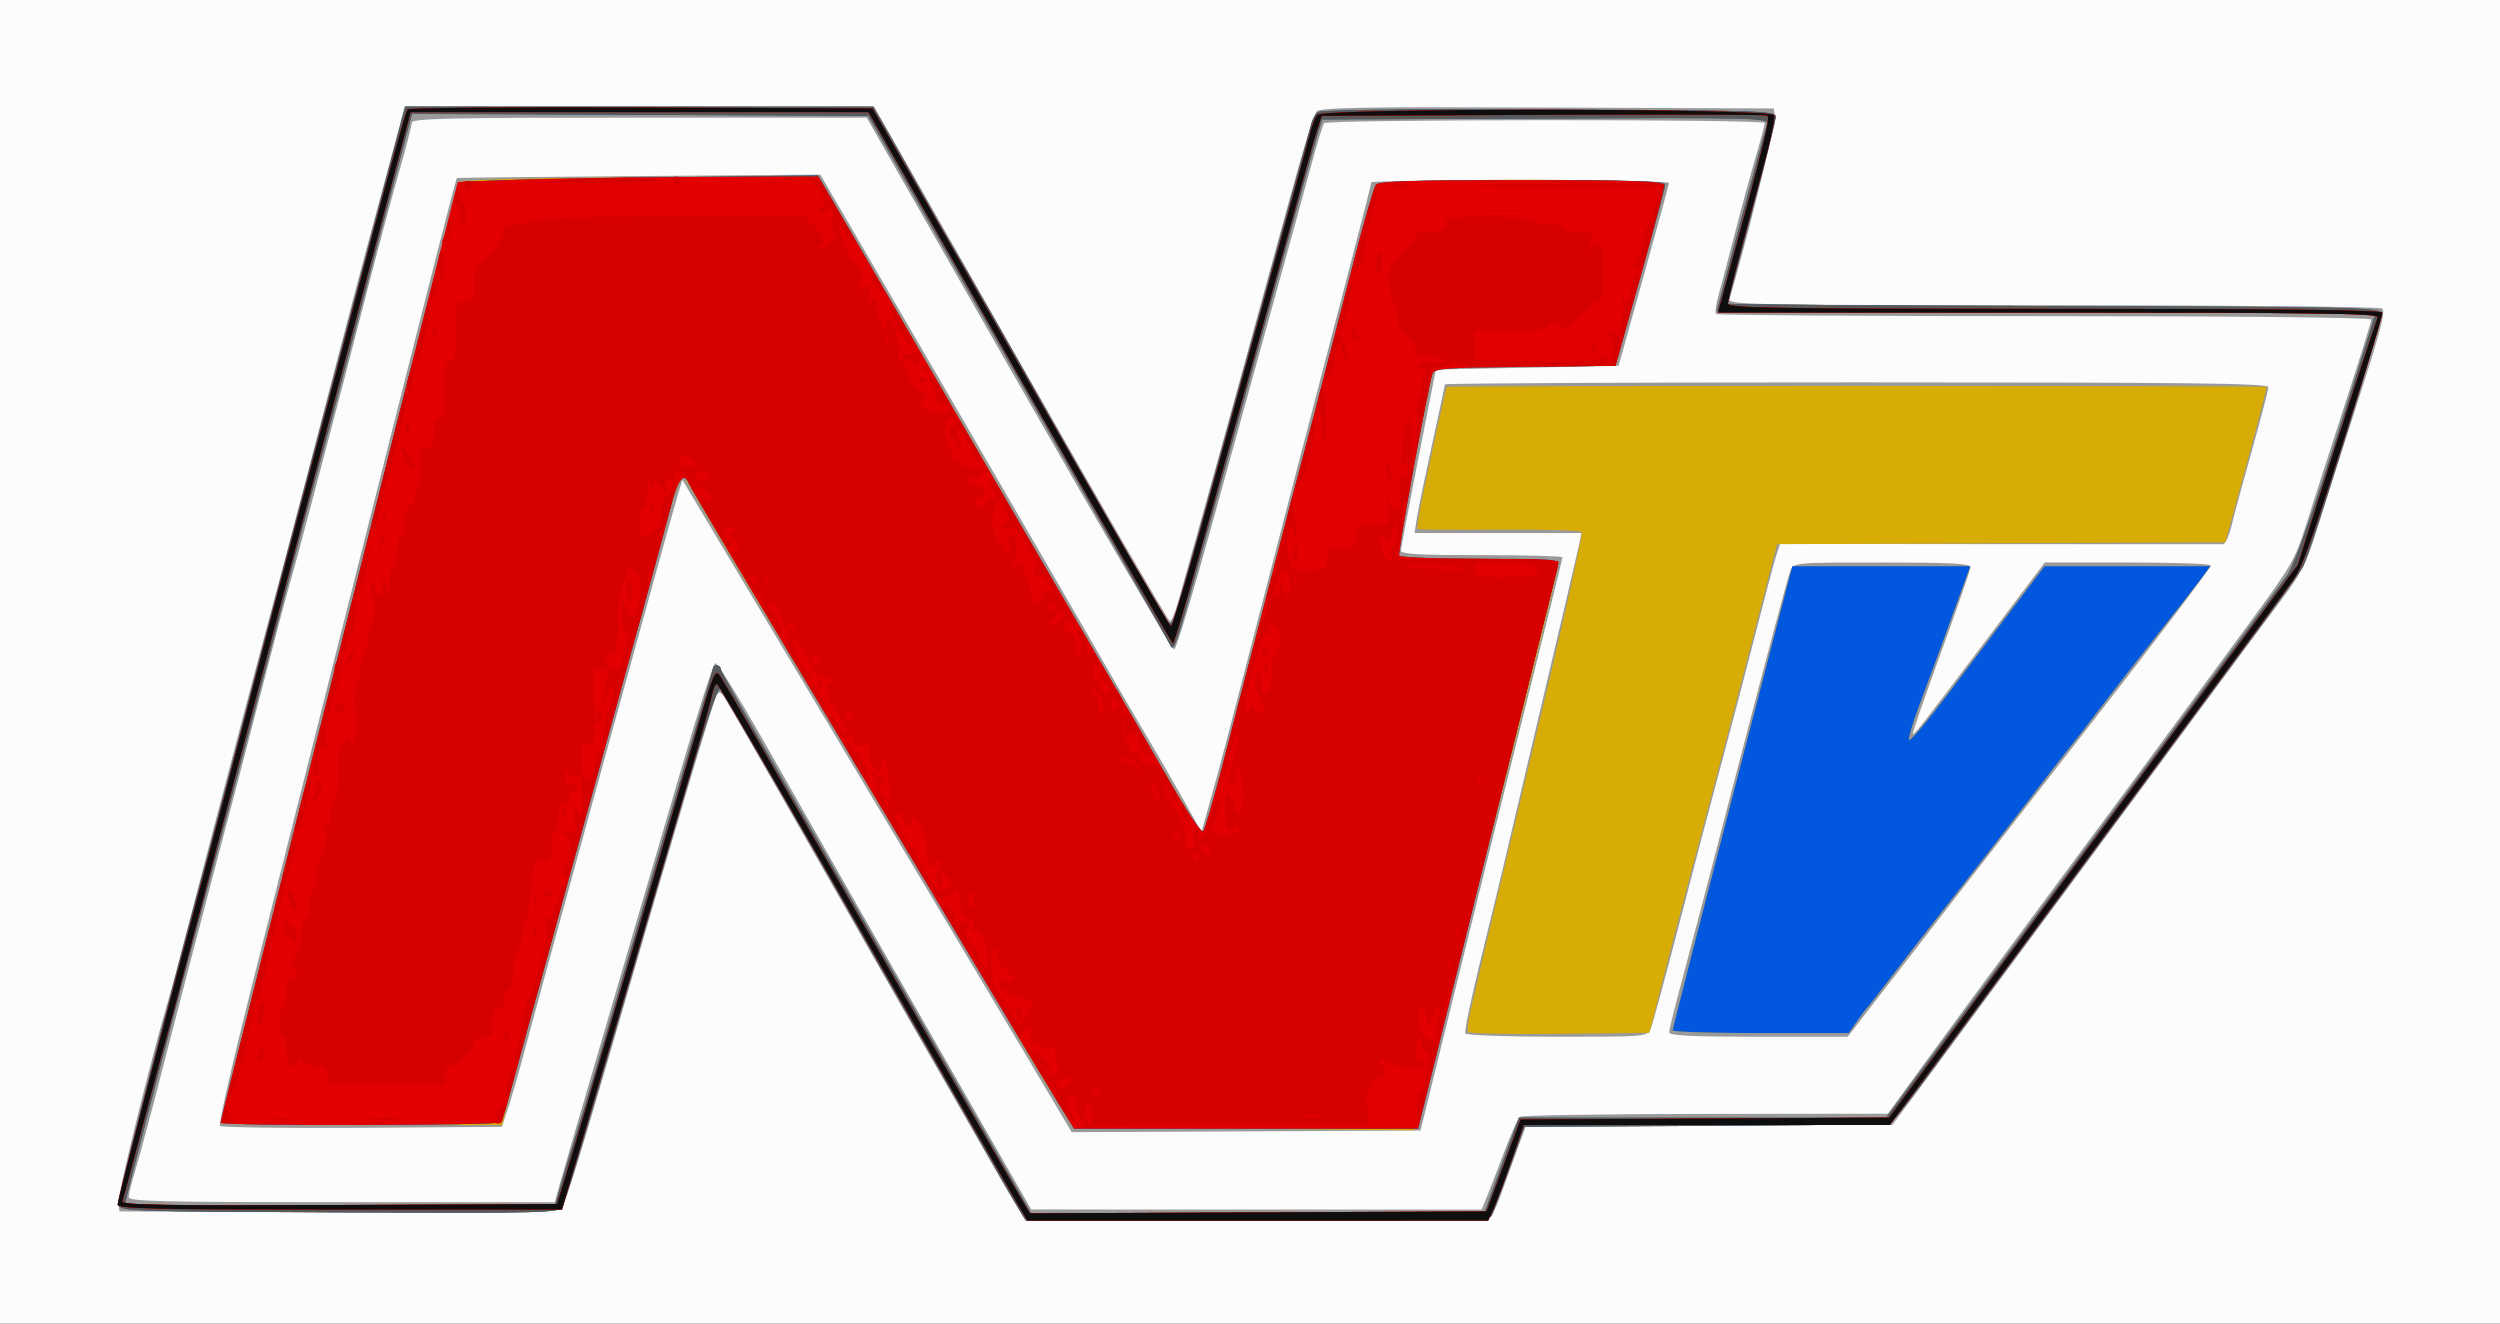 <?xml version="1.0" encoding="UTF-8" standalone="no"?>
<!-- Created with Inkscape (http://www.inkscape.org/) -->

<svg
   xmlns:dc="http://purl.org/dc/elements/1.1/"
   xmlns:cc="http://creativecommons.org/ns#"
   xmlns:rdf="http://www.w3.org/1999/02/22-rdf-syntax-ns#"
   xmlns:svg="http://www.w3.org/2000/svg"
   xmlns="http://www.w3.org/2000/svg"
   xmlns:sodipodi="http://sodipodi.sourceforge.net/DTD/sodipodi-0.dtd"
   xmlns:inkscape="http://www.inkscape.org/namespaces/inkscape"
   version="1.1"
   id="svg2"
   width="217.6"
   height="115.2"
   viewBox="0 0 217.6 115.2"
   sodipodi:docname="NTV Telugu.svg"
   inkscape:version="0.92.4 (5da689c313, 2019-01-14)">
  <rect x="0" y="0" width="217.6" height="115.2" fill="#333333" stroke="none"/>
  <defs
     id="defs6" />
  <sodipodi:namedview
     pagecolor="#ffffff"
     bordercolor="#666666"
     borderopacity="1"
     objecttolerance="10"
     gridtolerance="10"
     guidetolerance="10"
     inkscape:pageopacity="0"
     inkscape:pageshadow="2"
     inkscape:window-width="1920"
     inkscape:window-height="1001"
     id="namedview4"
     showgrid="false"
     inkscape:zoom="1.5579044"
     inkscape:cx="-87.617704"
     inkscape:cy="143.61298"
     inkscape:window-x="-9"
     inkscape:window-y="41"
     inkscape:window-maximized="1"
     inkscape:current-layer="svg2" />
  <g
     id="g3715">
    <path
       style="fill:#fcfcfc;stroke-width:0.32"
       d="M 0,57.6 V 0 h 108.8 108.8 v 57.6 57.6 h -108.8 H 0 Z"
       id="path3731"
       inkscape:connector-curvature="0" />
    <path
       style="fill:#9a9a9a;stroke-width:0.32"
       d="m 88.538,105.04 c -0.413,-0.66 -1.158,-1.92 -1.657,-2.8 -0.498,-0.88 -1.983,-3.472 -3.299,-5.76 -1.316,-2.288 -3.221,-5.6 -4.233,-7.36 C 78.337,87.36 74.307,80.304 70.394,73.44 66.48,66.576 63.127,60.771 62.943,60.54 c -0.275,-0.345 -0.379,-0.342 -0.582,0.021 -0.304,0.543 -3.405,10.943 -8.755,29.359 -2.928,10.079 -4.422,14.917 -4.72,15.283 -0.259,0.317 -4.388,0.385 -19.407,0.32 L 10.4,105.44 10.295,104.701 c -0.089,-0.628 2.923,-12.861 4.27,-17.341 0.238,-0.792 1.179,-4.32 2.091,-7.84 1.954,-7.54 6.058,-23.097 7.176,-27.2 0.431,-1.584 1.951,-7.344 3.378,-12.8 3.627,-13.875 4.04,-15.448 4.579,-17.44 0.466,-1.721 2.479,-9.217 3.115,-11.6 l 0.32,-1.2 h 20.43 20.43 l 12.758,22.396 c 7.017,12.318 12.862,22.398 12.989,22.4 0.127,0.002 0.445,-0.752 0.706,-1.676 2.317,-8.198 5.033,-17.98 7.219,-26 3.731,-13.687 4.475,-16.245 4.863,-16.711 0.275,-0.332 4.254,-0.397 20.062,-0.331 L 154.4,9.44 l 0.088,0.8 c 0.067,0.61 -2.832,12.159 -3.956,15.76 -0.166,0.53 1.319,0.56 28.087,0.565 15.544,0.003 28.457,0.129 28.697,0.281 0.35,0.221 -0.04,1.746 -1.982,7.755 -1.33,4.114 -2.935,9.147 -3.568,11.185 -1.002,3.228 -1.412,4.053 -3.18,6.4 -1.116,1.482 -4.103,5.502 -6.637,8.934 -2.534,3.432 -9.7,13.116 -15.924,21.52 l -11.316,15.28 h -15.931 -15.931 l -0.623,1.68 c -0.342,0.924 -0.953,2.616 -1.357,3.76 -0.404,1.144 -0.872,2.26 -1.04,2.48 -0.238,0.313 -4.705,0.4 -20.422,0.4 H 89.288 Z m 40.861,-0.831 c 0.246,-0.589 0.928,-2.353 1.517,-3.92 0.588,-1.567 1.217,-2.955 1.397,-3.084 0.18,-0.129 7.456,-0.243 16.168,-0.252 l 15.84,-0.017 3.422,-4.708 c 1.882,-2.59 6.309,-8.596 9.838,-13.348 6.964,-9.379 11.382,-15.35 13.141,-17.761 0.616,-0.845 2.887,-3.933 5.047,-6.864 3.63,-4.926 4,-5.562 4.907,-8.431 0.539,-1.707 2.048,-6.39 3.353,-10.408 1.305,-4.017 2.373,-7.437 2.373,-7.6 0,-0.179 -11.229,-0.296 -28.427,-0.296 -15.635,0 -28.511,-0.085 -28.614,-0.188 -0.103,-0.103 0.002,-0.859 0.233,-1.68 0.231,-0.821 0.884,-3.292 1.45,-5.492 0.566,-2.2 1.373,-5.159 1.794,-6.577 0.421,-1.417 0.765,-2.713 0.765,-2.88 0,-0.335 -38.014,-0.316 -38.349,0.019 -0.109,0.109 -0.648,1.88 -1.199,3.937 C 113.501,16.717 111.949,22.36 110.603,27.2 c -1.346,4.84 -3.717,13.4 -5.269,19.021 -1.552,5.622 -2.955,10.262 -3.118,10.311 -0.163,0.049 -6.254,-10.347 -13.537,-23.101 L 75.438,10.24 H 55.639 c -16.815,0 -19.799,0.068 -19.799,0.451 0,0.248 -0.493,2.156 -1.095,4.24 C 34.143,17.015 32.856,21.816 31.885,25.6 29.598,34.515 25.771,48.992 25.16,51.04 c -0.262,0.88 -1.273,4.696 -2.246,8.48 -0.973,3.784 -2.858,10.984 -4.189,16 -1.331,5.016 -3.288,12.504 -4.349,16.64 -1.061,4.136 -2.21,8.435 -2.553,9.554 -0.343,1.119 -0.624,2.235 -0.624,2.48 0,0.377 2.897,0.446 18.548,0.446 h 18.548 l 0.352,-1.306 c 0.193,-0.718 2.093,-7.234 4.221,-14.48 2.128,-7.246 5.044,-17.197 6.481,-22.114 1.436,-4.917 2.746,-8.979 2.911,-9.026 0.165,-0.048 2.028,2.952 4.14,6.666 7.595,13.356 10.022,17.608 16.64,29.162 l 6.72,11.731 19.596,0.004 19.596,0.004 0.447,-1.071 z M 89.248,91.752 C 87.03,88.016 79.405,75.24 72.303,63.36 l -12.913,-21.6 -0.43,1.44 c -0.779,2.608 -11.969,43.231 -13.56,49.228 -0.343,1.291 -0.87,3.091 -1.171,4 L 43.68,98.08 31.54,98.164 C 24.863,98.21 19.287,98.135 19.149,97.997 19.01,97.858 20.248,92.421 21.898,85.913 23.549,79.405 27.731,62.848 31.192,49.12 c 6.821,-27.054 8.477,-33.543 8.581,-33.625 0.037,-0.029 7.169,-0.107 15.849,-0.174 L 71.402,15.2 l 1.957,3.36 c 1.077,1.848 2.921,5.016 4.099,7.04 1.178,2.024 3.19,5.48 4.471,7.68 1.281,2.2 3.873,6.664 5.76,9.92 1.887,3.256 4.767,8.224 6.401,11.04 1.633,2.816 3.215,5.552 3.514,6.08 0.299,0.528 1.313,2.256 2.254,3.84 0.94,1.584 2.388,4.092 3.217,5.573 l 1.508,2.693 0.343,-1.253 c 0.189,-0.689 0.626,-2.261 0.972,-3.493 0.346,-1.232 1.499,-5.624 2.564,-9.76 1.064,-4.136 2.518,-9.752 3.229,-12.48 0.712,-2.728 1.875,-7.192 2.584,-9.92 0.709,-2.728 2.144,-8.223 3.188,-12.212 1.044,-3.988 1.898,-7.336 1.898,-7.44 0,-0.104 5.832,-0.188 12.96,-0.188 7.128,0 12.955,0.108 12.949,0.24 -0.006,0.132 -0.995,3.768 -2.198,8.08 l -2.188,7.84 -7.953,0.16 -7.953,0.16 -1.513,7.68 c -0.832,4.224 -1.52,7.86 -1.529,8.08 -0.012,0.308 1.598,0.4 7.025,0.4 3.872,0 7.04,0.082 7.04,0.182 0,0.1 -1.236,5.104 -2.748,11.12 C 131.741,65.638 128.961,76.824 127.074,84.48 l -3.431,13.92 -15.181,0.072 -15.181,0.072 z m 38.291,-1.802 c -0.099,-0.16 0.527,-3.148 1.391,-6.64 0.864,-3.492 1.802,-7.358 2.085,-8.59 0.283,-1.232 1.795,-7.64 3.36,-14.24 1.565,-6.6 2.942,-12.468 3.06,-13.04 l 0.215,-1.04 h -7.266 -7.266 l 0.216,-1.36 c 0.119,-0.748 0.713,-3.62 1.321,-6.383 0.608,-2.762 1.105,-5.102 1.105,-5.2 0,-0.098 16.128,-0.177 35.84,-0.177 29.114,0 35.84,0.078 35.84,0.414 0,0.228 -0.626,2.64 -1.391,5.36 -0.765,2.72 -1.572,5.702 -1.792,6.626 -0.22,0.924 -0.566,1.684 -0.769,1.69 -0.202,0.005 -8.96,9.6e-4 -19.46,-0.009 l -19.092,-0.019 -0.341,1.049 c -0.188,0.577 -1.001,3.641 -1.807,6.809 -0.806,3.168 -2.09,8.064 -2.853,10.88 -0.763,2.816 -2.412,9.08 -3.664,13.92 -1.253,4.84 -2.417,9.124 -2.587,9.52 -0.309,0.719 -0.325,0.72 -8.137,0.72 -4.338,0 -7.908,-0.129 -8.007,-0.29 z M 145.284,89.84 c 0.002,-0.22 0.511,-2.272 1.131,-4.56 0.62,-2.288 2.922,-11.072 5.116,-19.52 2.194,-8.448 4.131,-15.684 4.302,-16.08 0.312,-0.718 0.334,-0.72 7.999,-0.72 5.939,0 7.686,0.091 7.682,0.4 -0.003,0.22 -1.155,3.555 -2.562,7.411 -1.407,3.856 -2.515,7.054 -2.464,7.105 0.12,0.12 0.678,-0.594 6.597,-8.437 l 4.89,-6.48 h 7.153 c 3.934,0 7.216,0.108 7.294,0.24 0.078,0.132 -4.464,6.144 -10.094,13.36 -9.792,12.551 -14.203,18.225 -19.216,24.72 l -2.285,2.96 h -7.775 c -6.009,0 -7.774,-0.091 -7.77,-0.4 z"
       id="path3729"
       inkscape:connector-curvature="0" />
    <path
       style="fill:#d7ac04;stroke-width:0.32"
       d="m 88.847,105.52 c -0.246,-0.396 -1.674,-2.88 -3.174,-5.52 -1.499,-2.64 -4.303,-7.541 -6.231,-10.89 -1.928,-3.35 -3.864,-6.734 -4.304,-7.52 C 72.364,76.629 62.933,60.271 62.713,60.04 62.409,59.718 61.523,62.511 56.837,78.56 c -6.732,23.058 -7.547,25.784 -7.92,26.48 -0.285,0.532 -1.426,0.56 -19.41,0.483 -18.832,-0.081 -19.109,-0.092 -19.199,-0.723 -0.077,-0.543 3.242,-13.488 8.246,-32.16 0.684,-2.552 2.052,-7.736 3.04,-11.52 2.019,-7.732 4.051,-15.441 8.98,-34.08 1.862,-7.04 3.68,-13.916 4.04,-15.28 l 0.655,-2.48 20.365,0.002 20.365,0.002 1.6,2.786 c 0.88,1.532 2.077,3.656 2.661,4.718 0.583,1.062 1.613,2.868 2.288,4.012 1.111,1.883 6.623,11.517 8.35,14.594 2.279,4.061 10.053,17.69 10.458,18.335 0.377,0.6 0.536,0.67 0.724,0.32 0.132,-0.247 1.042,-3.329 2.021,-6.849 2.022,-7.269 9.806,-35.506 10.056,-36.48 0.091,-0.352 0.34,-0.784 0.555,-0.96 0.254,-0.208 7.313,-0.29 20.119,-0.235 18.478,0.079 19.728,0.12 19.728,0.64 -2.4e-4,0.305 -0.936,4.063 -2.08,8.35 -1.144,4.287 -2.08,7.85 -2.08,7.918 0,0.068 12.778,0.161 28.396,0.206 26.424,0.076 28.403,0.119 28.5,0.625 0.108,0.561 -6.104,20.594 -6.827,22.016 -0.224,0.44 -2.401,3.483 -4.838,6.762 -2.437,3.279 -7.167,9.67 -10.511,14.201 -3.344,4.531 -7.81,10.56 -9.924,13.398 -2.114,2.838 -5.159,6.959 -6.766,9.159 -1.607,2.2 -3.199,4.251 -3.537,4.557 -0.565,0.511 -1.92,0.564 -16.408,0.64 l -15.792,0.083 -1.356,3.742 c -0.746,2.058 -1.45,3.894 -1.565,4.08 -0.143,0.232 -6.55,0.338 -20.343,0.338 H 89.295 Z m 41.238,-2.4 c 0.49,-1.364 1.168,-3.236 1.506,-4.16 l 0.615,-1.68 h 15.983 15.983 l 4.217,-5.68 c 11.143,-15.009 29.896,-40.379 30.69,-41.52 0.59,-0.848 2.032,-4.865 4.266,-11.89 1.856,-5.835 3.375,-10.695 3.375,-10.8 0,-0.105 -12.888,-0.19 -28.64,-0.19 -15.752,0 -28.64,-0.059 -28.64,-0.131 0,-0.117 3.959,-14.89 4.361,-16.272 0.155,-0.533 -0.859,-0.558 -19.285,-0.48 L 115.068,10.4 l -0.431,1.44 c -0.237,0.792 -1.202,4.248 -2.144,7.68 -1.483,5.401 -2.971,10.784 -9.022,32.63 C 102.375,56.111 102.109,56.775 101.866,56.16 101.796,55.984 95.853,45.544 88.659,32.96 L 75.578,10.08 55.722,9.998 35.866,9.915 35.543,11.118 C 34.633,14.497 31.49,26.436 30.213,31.36 c -0.799,3.08 -1.889,7.184 -2.424,9.12 -0.534,1.936 -1.325,4.888 -1.758,6.56 -2.137,8.261 -6.395,24.41 -7.635,28.96 -1.649,6.049 -7.517,28.515 -7.517,28.778 0,0.1 8.418,0.182 18.706,0.182 h 18.706 l 0.673,-2.32 c 0.37,-1.276 1.018,-3.4 1.441,-4.72 0.422,-1.32 1.705,-5.64 2.85,-9.6 1.783,-6.165 5.22,-17.896 8.042,-27.445 0.43,-1.455 0.782,-2.715 0.782,-2.8 0,-0.085 0.144,-0.155 0.32,-0.155 0.176,0 0.32,0.13 0.32,0.289 0,0.159 1.983,3.723 4.407,7.92 C 69.551,70.326 75.631,80.924 80.638,89.68 l 9.104,15.92 h 19.726 19.726 z M 108.034,98.241 93.349,98.08 91.004,94.24 C 89.715,92.128 88.468,90.04 88.233,89.6 87.743,88.684 80.665,76.842 77.329,71.36 76.098,69.336 74.935,67.387 74.745,67.029 74.479,66.527 70.628,60.1 67.178,54.4 64.717,50.332 59.83,42.061 59.731,41.793 59.467,41.081 58.921,42.104 58.3,44.48 c -0.345,1.32 -2.317,8.52 -4.382,16 -2.065,7.48 -4.085,14.824 -4.489,16.32 -0.876,3.244 -3.198,11.668 -3.837,13.92 -0.25,0.88 -0.775,2.86 -1.166,4.4 l -0.713,2.8 H 31.456 c -6.741,0 -12.256,-0.063 -12.256,-0.141 0,-0.212 1.579,-6.544 4.434,-17.779 1.409,-5.544 5.607,-22.176 9.33,-36.96 3.723,-14.784 6.908,-27.024 7.078,-27.2 0.195,-0.202 5.991,-0.353 15.734,-0.41 l 15.424,-0.09 0.458,0.73 c 0.252,0.402 0.936,1.558 1.52,2.57 0.584,1.012 1.584,2.74 2.221,3.84 0.638,1.1 1.407,2.432 1.711,2.96 0.303,0.528 2.606,4.488 5.118,8.8 2.511,4.312 4.888,8.416 5.281,9.12 0.393,0.704 1.221,2.144 1.839,3.2 1.037,1.772 2.519,4.313 7.465,12.8 1.026,1.76 3.073,5.288 4.55,7.84 1.476,2.552 2.816,4.774 2.976,4.939 0.547,0.561 0.173,1.813 4.767,-15.979 2.383,-9.228 2.897,-11.194 4.016,-15.36 1.224,-4.558 2.784,-10.536 4.677,-17.92 0.902,-3.52 1.785,-6.58 1.961,-6.8 0.467,-0.583 25.208,-0.583 25.187,0 -0.008,0.22 -0.987,3.856 -2.176,8.08 l -2.162,7.68 -7.899,0.086 c -7.878,0.085 -7.899,0.087 -8.065,0.8 -0.802,3.438 -2.991,15.42 -2.856,15.637 0.094,0.153 3.259,0.277 7.033,0.277 5.29,0 6.855,0.092 6.834,0.4 -0.094,1.365 -12.353,49.322 -12.612,49.34 -0.176,0.012 -6.928,-0.05 -15.006,-0.139 z m 19.746,-8.416 c -0.087,-0.14 0.016,-1.004 0.227,-1.92 0.701,-3.032 2.87,-12.145 4.167,-17.505 3.33,-13.762 5.64,-23.864 5.51,-24.096 -0.079,-0.141 -3.305,-0.231 -7.17,-0.202 -3.865,0.03 -7.077,6.4e-4 -7.14,-0.064 -0.062,-0.065 0.156,-1.414 0.485,-2.998 0.732,-3.521 1.997,-9.249 2.07,-9.366 0.069,-0.112 71.262,-0.112 71.355,0 0.039,0.047 -0.752,3.11 -1.76,6.806 l -1.831,6.72 -19.508,0.082 -19.508,0.082 -1.84,7.118 c -1.851,7.16 -2.604,10.018 -5.587,21.198 -0.892,3.344 -2.086,7.911 -2.654,10.149 l -1.032,4.069 -7.814,0.091 c -4.298,0.05 -7.885,-0.024 -7.972,-0.165 z M 145.59,89.68 c -0.006,-0.132 2.334,-9.275 5.2,-20.318 l 5.21,-20.078 7.746,-0.002 7.746,-0.002 -0.43,1.2 c -1.022,2.856 -3.189,8.757 -4.064,11.072 -0.523,1.381 -0.899,2.666 -0.835,2.856 0.063,0.189 1.624,-1.661 3.469,-4.112 1.845,-2.451 4.474,-5.932 5.842,-7.736 l 2.488,-3.28 h 7.217 7.217 l -0.897,1.2 c -0.493,0.66 -2.208,2.856 -3.81,4.88 -1.602,2.024 -3.843,4.904 -4.981,6.4 -1.137,1.496 -2.212,2.882 -2.388,3.08 -0.176,0.198 -1.904,2.422 -3.84,4.942 -1.936,2.52 -4.892,6.318 -6.569,8.44 -1.677,2.122 -3.981,5.082 -5.12,6.578 -1.139,1.496 -2.149,2.792 -2.246,2.88 -0.097,0.088 -0.502,0.628 -0.902,1.2 l -0.726,1.04 h -7.658 c -4.212,0 -7.663,-0.108 -7.668,-0.24 z"
       id="path3727"
       inkscape:connector-curvature="0" />
    <path
       style="fill:#0257df;stroke-width:0.32"
       d="m 88.847,105.52 c -0.246,-0.396 -1.674,-2.88 -3.174,-5.52 -1.499,-2.64 -4.303,-7.541 -6.231,-10.89 -1.928,-3.35 -3.864,-6.734 -4.304,-7.52 C 72.364,76.629 62.933,60.271 62.713,60.04 62.409,59.718 61.523,62.511 56.837,78.56 c -6.732,23.058 -7.547,25.784 -7.92,26.48 -0.285,0.532 -1.426,0.56 -19.41,0.483 -18.832,-0.081 -19.109,-0.092 -19.199,-0.723 -0.077,-0.543 3.242,-13.488 8.246,-32.16 0.684,-2.552 2.052,-7.736 3.04,-11.52 2.019,-7.732 4.051,-15.441 8.98,-34.08 1.862,-7.04 3.68,-13.916 4.04,-15.28 l 0.655,-2.48 20.365,0.002 20.365,0.002 1.6,2.786 c 0.88,1.532 2.077,3.656 2.661,4.718 0.583,1.062 1.613,2.868 2.288,4.012 1.111,1.883 6.623,11.517 8.35,14.594 2.279,4.061 10.053,17.69 10.458,18.335 0.377,0.6 0.536,0.67 0.724,0.32 0.132,-0.247 1.042,-3.329 2.021,-6.849 2.022,-7.269 9.806,-35.506 10.056,-36.48 0.091,-0.352 0.34,-0.784 0.555,-0.96 0.254,-0.208 7.313,-0.29 20.119,-0.235 18.478,0.079 19.728,0.12 19.728,0.64 -2.4e-4,0.305 -0.936,4.063 -2.08,8.35 -1.144,4.287 -2.08,7.85 -2.08,7.918 0,0.068 12.778,0.161 28.396,0.206 26.424,0.076 28.403,0.119 28.5,0.625 0.108,0.561 -6.104,20.594 -6.827,22.016 -0.224,0.44 -2.401,3.483 -4.838,6.762 -2.437,3.279 -7.167,9.67 -10.511,14.201 -3.344,4.531 -7.81,10.56 -9.924,13.398 -2.114,2.838 -5.159,6.959 -6.766,9.159 -1.607,2.2 -3.199,4.251 -3.537,4.557 -0.565,0.511 -1.92,0.564 -16.408,0.64 l -15.792,0.083 -1.356,3.742 c -0.746,2.058 -1.45,3.894 -1.565,4.08 -0.143,0.232 -6.55,0.338 -20.343,0.338 H 89.295 Z m 41.238,-2.4 c 0.49,-1.364 1.168,-3.236 1.506,-4.16 l 0.615,-1.68 h 15.983 15.983 l 4.217,-5.68 c 11.143,-15.009 29.896,-40.379 30.69,-41.52 0.59,-0.848 2.032,-4.865 4.266,-11.89 1.856,-5.835 3.375,-10.695 3.375,-10.8 0,-0.105 -12.888,-0.19 -28.64,-0.19 -15.752,0 -28.64,-0.059 -28.64,-0.131 0,-0.117 3.959,-14.89 4.361,-16.272 0.155,-0.533 -0.859,-0.558 -19.285,-0.48 L 115.068,10.4 l -0.431,1.44 c -0.237,0.792 -1.202,4.248 -2.144,7.68 -1.483,5.401 -2.971,10.784 -9.022,32.63 C 102.375,56.111 102.109,56.775 101.866,56.16 101.796,55.984 95.853,45.544 88.659,32.96 L 75.578,10.08 55.722,9.998 35.866,9.915 35.543,11.118 C 34.633,14.497 31.49,26.436 30.213,31.36 c -0.799,3.08 -1.889,7.184 -2.424,9.12 -0.534,1.936 -1.325,4.888 -1.758,6.56 -2.137,8.261 -6.395,24.41 -7.635,28.96 -1.649,6.049 -7.517,28.515 -7.517,28.778 0,0.1 8.418,0.182 18.706,0.182 h 18.706 l 0.673,-2.32 c 0.37,-1.276 1.018,-3.4 1.441,-4.72 0.422,-1.32 1.705,-5.64 2.85,-9.6 1.783,-6.165 5.22,-17.896 8.042,-27.445 0.43,-1.455 0.782,-2.715 0.782,-2.8 0,-0.085 0.144,-0.155 0.32,-0.155 0.176,0 0.32,0.13 0.32,0.289 0,0.159 1.983,3.723 4.407,7.92 C 69.551,70.326 75.631,80.924 80.638,89.68 l 9.104,15.92 h 19.726 19.726 z M 92.06,95.92 C 91.276,94.644 88.186,89.496 85.193,84.48 82.2,79.464 75.34,67.983 69.948,58.967 64.557,49.95 60.061,42.354 59.958,42.087 59.538,40.992 58.975,41.745 58.346,44.24 57.981,45.692 55.991,53 53.925,60.48 c -3.699,13.389 -7.645,27.719 -8.152,29.6 -1.523,5.651 -2.013,7.392 -2.14,7.598 -0.18,0.291 -24.432,0.33 -24.432,0.039 0,-0.112 1.287,-5.26 2.86,-11.44 C 23.632,80.096 28.252,61.792 32.326,45.6 36.4,29.408 39.845,16.044 39.981,15.901 c 0.137,-0.142 7.217,-0.342 15.733,-0.444 l 15.485,-0.186 1.563,2.684 c 0.86,1.476 2.604,4.484 3.875,6.684 2.775,4.802 5.878,10.156 9.274,16 1.381,2.376 2.968,5.112 3.528,6.08 0.56,0.968 3.077,5.288 5.593,9.6 2.517,4.312 5.666,9.746 6.999,12.076 1.333,2.33 2.542,4.117 2.687,3.972 0.145,-0.145 0.895,-2.699 1.668,-5.676 0.772,-2.977 1.911,-7.356 2.53,-9.732 0.619,-2.376 1.627,-6.264 2.24,-8.64 0.613,-2.376 1.425,-5.472 1.806,-6.88 0.933,-3.455 2.849,-10.808 4.835,-18.56 0.902,-3.52 1.784,-6.58 1.96,-6.8 0.246,-0.308 3.192,-0.4 12.761,-0.4 9.747,0 12.438,0.087 12.426,0.4 -0.008,0.22 -0.987,3.856 -2.176,8.08 l -2.162,7.68 -7.884,0.086 c -7.158,0.078 -7.899,0.137 -8.049,0.64 -0.483,1.621 -3.031,15.567 -2.886,15.8 0.093,0.151 3.274,0.275 7.068,0.275 6.411,0 6.888,0.04 6.755,0.56 -0.079,0.308 -2.852,11.468 -6.162,24.8 l -6.018,24.24 H 108.458 93.485 Z m 53.53,-6.24 c -0.006,-0.132 2.334,-9.275 5.2,-20.318 l 5.21,-20.078 7.746,-0.002 7.746,-0.002 -0.43,1.2 c -1.022,2.856 -3.189,8.757 -4.064,11.072 -0.523,1.381 -0.899,2.666 -0.835,2.856 0.063,0.189 1.624,-1.661 3.469,-4.112 1.845,-2.451 4.474,-5.932 5.842,-7.736 l 2.488,-3.28 h 7.217 7.217 l -0.897,1.2 c -0.493,0.66 -2.208,2.856 -3.81,4.88 -1.602,2.024 -3.843,4.904 -4.981,6.4 -1.137,1.496 -2.212,2.882 -2.388,3.08 -0.176,0.198 -1.904,2.422 -3.84,4.942 -1.936,2.52 -4.892,6.318 -6.569,8.44 -1.677,2.122 -3.981,5.082 -5.12,6.578 -1.139,1.496 -2.149,2.792 -2.246,2.88 -0.097,0.088 -0.502,0.628 -0.902,1.2 l -0.726,1.04 h -7.658 c -4.212,0 -7.663,-0.108 -7.668,-0.24 z"
       id="path3725"
       inkscape:connector-curvature="0" />
    <path
       style="fill:#595959;stroke-width:0.32"
       d="m 88.847,105.52 c -0.246,-0.396 -1.674,-2.88 -3.174,-5.52 -1.499,-2.64 -4.303,-7.541 -6.231,-10.89 -1.928,-3.35 -3.864,-6.734 -4.304,-7.52 C 72.364,76.629 62.933,60.271 62.713,60.04 62.409,59.718 61.523,62.511 56.837,78.56 c -6.732,23.058 -7.547,25.784 -7.92,26.48 -0.285,0.532 -1.426,0.56 -19.41,0.483 -18.832,-0.081 -19.109,-0.092 -19.199,-0.723 -0.077,-0.543 3.242,-13.488 8.246,-32.16 0.684,-2.552 2.052,-7.736 3.04,-11.52 2.019,-7.732 4.051,-15.441 8.98,-34.08 1.862,-7.04 3.68,-13.916 4.04,-15.28 l 0.655,-2.48 20.365,0.002 20.365,0.002 1.6,2.786 c 0.88,1.532 2.077,3.656 2.661,4.718 0.583,1.062 1.613,2.868 2.288,4.012 1.111,1.883 6.623,11.517 8.35,14.594 2.279,4.061 10.053,17.69 10.458,18.335 0.377,0.6 0.536,0.67 0.724,0.32 0.132,-0.247 1.042,-3.329 2.021,-6.849 2.022,-7.269 9.806,-35.506 10.056,-36.48 0.091,-0.352 0.34,-0.784 0.555,-0.96 0.254,-0.208 7.313,-0.29 20.119,-0.235 18.478,0.079 19.728,0.12 19.728,0.64 -2.4e-4,0.305 -0.936,4.063 -2.08,8.35 -1.144,4.287 -2.08,7.85 -2.08,7.918 0,0.068 12.778,0.161 28.396,0.206 26.424,0.076 28.403,0.119 28.5,0.625 0.108,0.561 -6.104,20.594 -6.827,22.016 -0.224,0.44 -2.401,3.483 -4.838,6.762 -2.437,3.279 -7.167,9.67 -10.511,14.201 -3.344,4.531 -7.81,10.56 -9.924,13.398 -2.114,2.838 -5.159,6.959 -6.766,9.159 -1.607,2.2 -3.199,4.251 -3.537,4.557 -0.565,0.511 -1.92,0.564 -16.408,0.64 l -15.792,0.083 -1.356,3.742 c -0.746,2.058 -1.45,3.894 -1.565,4.08 -0.143,0.232 -6.55,0.338 -20.343,0.338 H 89.295 Z m 41.238,-2.4 c 0.49,-1.364 1.168,-3.236 1.506,-4.16 l 0.615,-1.68 h 15.983 15.983 l 4.217,-5.68 c 11.143,-15.009 29.896,-40.379 30.69,-41.52 0.59,-0.848 2.032,-4.865 4.266,-11.89 1.856,-5.835 3.375,-10.695 3.375,-10.8 0,-0.105 -12.888,-0.19 -28.64,-0.19 -15.752,0 -28.64,-0.059 -28.64,-0.131 0,-0.117 3.959,-14.89 4.361,-16.272 0.155,-0.533 -0.859,-0.558 -19.285,-0.48 L 115.068,10.4 l -0.431,1.44 c -0.237,0.792 -1.202,4.248 -2.144,7.68 -1.483,5.401 -2.971,10.784 -9.022,32.63 C 102.375,56.111 102.109,56.775 101.866,56.16 101.796,55.984 95.853,45.544 88.659,32.96 L 75.578,10.08 55.722,9.998 35.866,9.915 35.543,11.118 C 34.633,14.497 31.49,26.436 30.213,31.36 c -0.799,3.08 -1.889,7.184 -2.424,9.12 -0.534,1.936 -1.325,4.888 -1.758,6.56 -2.137,8.261 -6.395,24.41 -7.635,28.96 -1.649,6.049 -7.517,28.515 -7.517,28.778 0,0.1 8.418,0.182 18.706,0.182 h 18.706 l 0.673,-2.32 c 0.37,-1.276 1.018,-3.4 1.441,-4.72 0.422,-1.32 1.705,-5.64 2.85,-9.6 1.783,-6.165 5.22,-17.896 8.042,-27.445 0.43,-1.455 0.782,-2.715 0.782,-2.8 0,-0.085 0.144,-0.155 0.32,-0.155 0.176,0 0.32,0.13 0.32,0.289 0,0.159 1.983,3.723 4.407,7.92 C 69.551,70.326 75.631,80.924 80.638,89.68 l 9.104,15.92 h 19.726 19.726 z M 92.06,95.92 C 91.276,94.644 88.186,89.496 85.193,84.48 82.2,79.464 75.34,67.983 69.948,58.967 64.557,49.95 60.061,42.354 59.958,42.087 59.538,40.992 58.975,41.745 58.346,44.24 57.981,45.692 55.991,53 53.925,60.48 c -3.699,13.389 -7.645,27.719 -8.152,29.6 -1.523,5.651 -2.013,7.392 -2.14,7.598 -0.18,0.291 -24.432,0.33 -24.432,0.039 0,-0.112 1.287,-5.26 2.86,-11.44 C 23.632,80.096 28.252,61.792 32.326,45.6 36.4,29.408 39.845,16.044 39.981,15.901 c 0.137,-0.142 7.217,-0.342 15.733,-0.444 l 15.485,-0.186 1.563,2.684 c 0.86,1.476 2.604,4.484 3.875,6.684 2.775,4.802 5.878,10.156 9.274,16 1.381,2.376 2.968,5.112 3.528,6.08 0.56,0.968 3.077,5.288 5.593,9.6 2.517,4.312 5.666,9.746 6.999,12.076 1.333,2.33 2.542,4.117 2.687,3.972 0.145,-0.145 0.895,-2.699 1.668,-5.676 0.772,-2.977 1.911,-7.356 2.53,-9.732 0.619,-2.376 1.627,-6.264 2.24,-8.64 0.613,-2.376 1.425,-5.472 1.806,-6.88 0.933,-3.455 2.849,-10.808 4.835,-18.56 0.902,-3.52 1.784,-6.58 1.96,-6.8 0.246,-0.308 3.192,-0.4 12.761,-0.4 9.747,0 12.438,0.087 12.426,0.4 -0.008,0.22 -0.987,3.856 -2.176,8.08 l -2.162,7.68 -7.884,0.086 c -7.158,0.078 -7.899,0.137 -8.049,0.64 -0.483,1.621 -3.031,15.567 -2.886,15.8 0.093,0.151 3.274,0.275 7.068,0.275 6.411,0 6.888,0.04 6.755,0.56 -0.079,0.308 -2.852,11.468 -6.162,24.8 l -6.018,24.24 H 108.458 93.485 Z"
       id="path3723"
       inkscape:connector-curvature="0" />
    <path
       style="fill:#e20001;stroke-width:0.32"
       d="M 88.621,104.88 C 88.172,104.132 82.145,93.62 75.225,81.52 c -6.919,-12.1 -12.692,-22 -12.827,-22 -0.136,0 -0.335,0.468 -0.443,1.04 -0.108,0.572 -1.045,3.92 -2.083,7.44 -8.011,27.178 -9.968,33.828 -10.43,35.44 l -0.527,1.84 H 29.577 C 13.351,105.28 10.24,105.209 10.24,104.838 c 0,-0.378 4.474,-17.515 8.113,-31.078 0.614,-2.288 2.148,-8.12 3.408,-12.96 1.26,-4.84 3.29,-12.544 4.51,-17.12 2.561,-9.606 2.274,-8.521 6.048,-22.874 C 33.915,14.737 35.332,9.66 35.469,9.523 35.605,9.387 44.769,9.312 55.833,9.358 L 75.948,9.44 88.806,31.947 c 7.072,12.379 12.972,22.531 13.112,22.56 0.14,0.029 1.803,-5.563 3.695,-12.427 1.893,-6.864 4.482,-16.224 5.755,-20.8 1.273,-4.576 2.461,-8.896 2.639,-9.6 0.179,-0.704 0.466,-1.46 0.637,-1.68 0.474,-0.607 39.544,-0.582 39.777,0.026 0.09,0.234 -0.285,2.07 -0.834,4.08 -2.199,8.058 -3.189,11.883 -3.189,12.318 0,0.392 4.027,0.457 28.48,0.457 20.25,0 28.48,0.1 28.48,0.347 0,0.191 -0.639,2.387 -1.42,4.88 -4.409,14.071 -5.449,17.099 -6.287,18.293 -0.494,0.704 -4.578,6.248 -9.077,12.32 -4.499,6.072 -9.884,13.344 -11.967,16.16 -2.083,2.816 -6.113,8.252 -8.956,12.08 l -5.168,6.96 H 148.554 132.622 L 131.546,101.04 c -0.592,1.716 -1.288,3.588 -1.547,4.16 l -0.471,1.04 H 109.481 89.435 Z m 42.247,-3.44 1.481,-4 16.039,-0.083 16.039,-0.083 6.897,-9.357 C 175.118,82.771 181.264,74.456 184.983,69.44 c 3.719,-5.016 8.62,-11.631 10.892,-14.699 l 4.131,-5.579 1.776,-5.621 c 1.586,-5.019 4.795,-14.894 5.18,-15.941 0.117,-0.318 -5.745,-0.4 -28.639,-0.4 h -28.786 l 0.896,-3.28 c 3.254,-11.916 3.697,-13.743 3.362,-13.871 -0.195,-0.074 -8.993,-0.098 -19.552,-0.052 l -19.199,0.083 -0.396,1.21 c -0.218,0.665 -0.829,2.825 -1.358,4.8 -0.529,1.975 -2.187,7.982 -3.684,13.35 -1.497,5.368 -3.761,13.54 -5.031,18.16 -1.27,4.62 -2.386,8.395 -2.481,8.388 -0.095,-0.007 -6.095,-10.411 -13.334,-23.12 L 75.598,9.76 H 55.667 35.736 L 34.724,13.6 c -0.557,2.112 -1.757,6.648 -2.666,10.08 -1.697,6.402 -5.299,20.043 -10.14,38.4 -1.508,5.72 -3.681,14 -4.827,18.4 -1.147,4.4 -2.295,8.72 -2.552,9.6 -0.257,0.88 -1.203,4.407 -2.102,7.838 -0.9,3.431 -1.706,6.42 -1.791,6.643 -0.124,0.324 3.63,0.388 18.84,0.322 l 18.995,-0.083 0.698,-2.24 c 0.797,-2.56 8.548,-28.905 11.239,-38.203 1.714,-5.92 1.818,-6.17 2.29,-5.475 0.272,0.4 5.867,10.103 12.433,21.563 6.566,11.459 12.513,21.808 13.216,22.998 l 1.277,2.162 19.877,-0.082 19.877,-0.082 z M 92.06,95.92 C 91.276,94.644 88.186,89.496 85.193,84.48 82.2,79.464 75.34,67.983 69.948,58.967 64.557,49.95 60.061,42.354 59.958,42.087 59.538,40.992 58.975,41.745 58.346,44.24 57.981,45.692 55.991,53 53.925,60.48 c -3.699,13.389 -7.645,27.719 -8.152,29.6 -1.523,5.651 -2.013,7.392 -2.14,7.598 -0.175,0.283 -24.432,0.335 -24.432,0.052 0,-0.104 1.575,-6.404 3.5,-14 C 26.55,68.539 34.674,36.376 37.828,23.84 l 2.012,-8 5.12,-0.197 c 2.816,-0.108 9.878,-0.216 15.693,-0.24 L 71.226,15.36 72.776,18 c 0.853,1.452 2.591,4.44 3.862,6.64 2.775,4.802 5.878,10.156 9.274,16 1.381,2.376 2.968,5.112 3.528,6.08 0.56,0.968 3.077,5.288 5.593,9.6 2.517,4.312 5.666,9.746 6.999,12.076 1.333,2.33 2.542,4.117 2.687,3.972 0.145,-0.145 0.895,-2.699 1.668,-5.676 0.772,-2.977 1.911,-7.356 2.53,-9.732 0.619,-2.376 1.627,-6.264 2.24,-8.64 0.613,-2.376 1.425,-5.472 1.806,-6.88 0.933,-3.455 2.849,-10.808 4.835,-18.56 0.902,-3.52 1.784,-6.58 1.96,-6.8 0.246,-0.308 3.162,-0.4 12.611,-0.4 9.547,0 12.321,0.089 12.427,0.4 0.075,0.22 -0.837,3.856 -2.027,8.08 l -2.163,7.68 -7.884,0.086 c -7.158,0.078 -7.899,0.137 -8.049,0.64 -0.483,1.621 -3.031,15.567 -2.886,15.8 0.093,0.151 3.274,0.275 7.068,0.275 6.411,0 6.888,0.04 6.755,0.56 -0.079,0.308 -2.852,11.468 -6.162,24.8 l -6.018,24.24 H 108.458 93.485 Z"
       id="path3721"
       inkscape:connector-curvature="0" />
    <path
       style="fill:#d60000;stroke-width:0.32"
       d="M 88.621,104.88 C 88.172,104.132 82.145,93.62 75.225,81.52 c -6.919,-12.1 -12.692,-22 -12.827,-22 -0.136,0 -0.335,0.468 -0.443,1.04 -0.108,0.572 -1.045,3.92 -2.083,7.44 -8.011,27.178 -9.968,33.828 -10.43,35.44 l -0.527,1.84 H 29.577 C 13.351,105.28 10.24,105.209 10.24,104.838 c 0,-0.378 4.474,-17.515 8.113,-31.078 0.614,-2.288 2.148,-8.12 3.408,-12.96 1.26,-4.84 3.29,-12.544 4.51,-17.12 2.561,-9.606 2.274,-8.521 6.048,-22.874 C 33.915,14.737 35.332,9.66 35.469,9.523 35.605,9.387 44.769,9.312 55.833,9.358 L 75.948,9.44 88.806,31.947 c 7.072,12.379 12.972,22.531 13.112,22.56 0.14,0.029 1.803,-5.563 3.695,-12.427 1.893,-6.864 4.482,-16.224 5.755,-20.8 1.273,-4.576 2.461,-8.896 2.639,-9.6 0.179,-0.704 0.466,-1.46 0.637,-1.68 0.474,-0.607 39.544,-0.582 39.777,0.026 0.09,0.234 -0.285,2.07 -0.834,4.08 -2.199,8.058 -3.189,11.883 -3.189,12.318 0,0.392 4.027,0.457 28.48,0.457 20.25,0 28.48,0.1 28.48,0.347 0,0.191 -0.639,2.387 -1.42,4.88 -4.409,14.071 -5.449,17.099 -6.287,18.293 -0.494,0.704 -4.578,6.248 -9.077,12.32 -4.499,6.072 -9.884,13.344 -11.967,16.16 -2.083,2.816 -6.113,8.252 -8.956,12.08 l -5.168,6.96 H 148.554 132.622 L 131.546,101.04 c -0.592,1.716 -1.288,3.588 -1.547,4.16 l -0.471,1.04 H 109.481 89.435 Z m 42.247,-3.44 1.481,-4 16.039,-0.083 16.039,-0.083 6.897,-9.357 C 175.118,82.771 181.264,74.456 184.983,69.44 c 3.719,-5.016 8.62,-11.631 10.892,-14.699 l 4.131,-5.579 1.776,-5.621 c 1.586,-5.019 4.795,-14.894 5.18,-15.941 0.117,-0.318 -5.745,-0.4 -28.639,-0.4 h -28.786 l 0.896,-3.28 c 3.254,-11.916 3.697,-13.743 3.362,-13.871 -0.195,-0.074 -8.993,-0.098 -19.552,-0.052 l -19.199,0.083 -0.396,1.21 c -0.218,0.665 -0.829,2.825 -1.358,4.8 -0.529,1.975 -2.187,7.982 -3.684,13.35 -1.497,5.368 -3.761,13.54 -5.031,18.16 -1.27,4.62 -2.386,8.395 -2.481,8.388 -0.095,-0.007 -6.095,-10.411 -13.334,-23.12 L 75.598,9.76 H 55.667 35.736 L 34.724,13.6 c -0.557,2.112 -1.757,6.648 -2.666,10.08 -1.697,6.402 -5.299,20.043 -10.14,38.4 -1.508,5.72 -3.681,14 -4.827,18.4 -1.147,4.4 -2.295,8.72 -2.552,9.6 -0.257,0.88 -1.203,4.407 -2.102,7.838 -0.9,3.431 -1.706,6.42 -1.791,6.643 -0.124,0.324 3.63,0.388 18.84,0.322 l 18.995,-0.083 0.698,-2.24 c 0.797,-2.56 8.548,-28.905 11.239,-38.203 1.714,-5.92 1.818,-6.17 2.29,-5.475 0.272,0.4 5.867,10.103 12.433,21.563 6.566,11.459 12.513,21.808 13.216,22.998 l 1.277,2.162 19.877,-0.082 19.877,-0.082 z M 93.908,97.141 C 93.639,96.498 93.505,95.834 93.609,95.666 93.713,95.498 93.641,95.36 93.449,95.36 c -0.525,0 -0.784,0.952 -0.371,1.366 0.199,0.199 0.358,0.514 0.352,0.698 -0.011,0.354 -0.769,-0.528 -1.325,-1.543 -0.259,-0.472 -0.237,-0.543 0.103,-0.337 0.238,0.144 -0.027,-0.201 -0.588,-0.766 -0.561,-0.565 -1.12,-1.343 -1.242,-1.728 -0.122,-0.385 -0.419,-0.898 -0.66,-1.138 -0.241,-0.241 -0.426,-0.607 -0.413,-0.815 0.018,-0.265 0.073,-0.259 0.187,0.023 0.089,0.22 0.293,0.4 0.455,0.4 0.299,0 1.573,1.158 1.573,1.43 0,0.082 -0.247,0.055 -0.55,-0.061 -0.486,-0.186 -0.495,-0.153 -0.082,0.29 0.635,0.679 1.372,0.354 1.141,-0.503 -0.1,-0.372 -0.186,-0.964 -0.191,-1.316 -0.008,-0.532 -0.062,-0.559 -0.324,-0.16 -0.212,0.323 -0.394,0.368 -0.555,0.137 -0.132,-0.189 -0.489,-0.435 -0.794,-0.548 -0.388,-0.143 -0.52,-0.472 -0.441,-1.097 0.062,-0.491 0.049,-0.712 -0.029,-0.492 -0.078,0.22 -0.265,0.4 -0.415,0.4 -0.15,0 -0.32,0.225 -0.377,0.499 -0.065,0.315 -0.337,0.048 -0.734,-0.72 -0.347,-0.671 -1.32,-2.348 -2.162,-3.727 -0.842,-1.379 -1.436,-2.662 -1.32,-2.849 0.125,-0.202 0.06,-0.248 -0.161,-0.112 -0.215,0.133 -0.466,-0.015 -0.594,-0.351 -0.122,-0.319 -0.641,-1.201 -1.153,-1.959 -0.943,-1.397 -0.971,-2.098 -0.053,-1.336 0.276,0.229 0.422,0.626 0.324,0.881 -0.115,0.3 -0.025,0.405 0.254,0.298 0.238,-0.091 0.636,-0.035 0.884,0.124 0.36,0.232 0.369,0.344 0.041,0.555 -0.318,0.206 -0.265,0.449 0.24,1.09 0.357,0.454 0.65,0.955 0.65,1.114 0,0.159 0.204,0.568 0.454,0.909 0.416,0.569 0.447,0.515 0.366,-0.659 -0.112,-1.638 -0.475,-2.477 -0.985,-2.282 -0.266,0.102 -0.348,-0.054 -0.241,-0.462 0.109,-0.418 -0.003,-0.616 -0.35,-0.616 -0.472,0 -0.669,-0.445 -0.911,-2.057 -0.081,-0.539 -0.154,-0.559 -0.58,-0.16 -0.866,0.812 -1.269,0.65 -2.159,-0.868 -0.48,-0.819 -1.785,-3.012 -2.899,-4.874 -1.114,-1.861 -1.871,-3.435 -1.683,-3.498 0.244,-0.081 0.244,-0.3 0.002,-0.753 -0.312,-0.583 -0.282,-0.606 0.343,-0.272 0.566,0.303 0.615,0.45 0.285,0.849 -0.321,0.387 -0.317,0.533 0.02,0.742 0.231,0.143 0.339,0.391 0.241,0.551 -0.099,0.16 -0.048,0.5 0.114,0.756 0.383,0.605 0.368,-3.122 -0.016,-4.015 -0.262,-0.611 -0.276,-0.607 -0.298,0.08 -0.012,0.396 -0.161,0.72 -0.331,0.72 -0.488,0 -0.955,-1.113 -0.768,-1.829 0.146,-0.558 0.05,-0.63 -0.656,-0.494 -0.7,0.134 -0.828,0.042 -0.832,-0.599 -0.004,-0.556 -0.079,-0.64 -0.284,-0.316 -0.359,0.566 -0.87,0.242 -1.481,-0.941 -0.65,-1.256 -0.376,-1.196 0.454,0.1 0.401,0.626 0.668,0.835 0.671,0.525 0.003,-0.283 -0.355,-1.046 -0.795,-1.694 C 71.974,60.734 71.744,59.52 72.339,59.52 c 0.186,0 0.248,-0.146 0.138,-0.325 -0.111,-0.179 -0.335,-0.242 -0.499,-0.141 -0.164,0.101 -0.298,0.023 -0.298,-0.174 0,-0.197 -0.124,-0.281 -0.275,-0.188 -0.151,0.093 -0.547,-0.366 -0.88,-1.021 C 70.192,57.016 69.834,56.408 69.728,56.32 c -0.106,-0.088 -0.259,-0.369 -0.341,-0.624 -0.121,-0.375 -0.189,-0.36 -0.358,0.08 -0.115,0.299 -0.061,0.544 0.12,0.544 0.181,0 0.238,0.147 0.127,0.327 -0.111,0.18 0.174,0.774 0.634,1.32 0.46,0.546 0.768,1.062 0.684,1.145 -0.259,0.259 -0.834,-0.245 -0.834,-0.731 0,-0.254 -0.117,-0.461 -0.261,-0.461 -0.143,0 -0.501,-0.504 -0.795,-1.12 -0.294,-0.616 -0.397,-1.12 -0.229,-1.12 0.168,0 0.222,-0.216 0.121,-0.48 -0.123,-0.32 0.014,-0.482 0.41,-0.485 0.492,-0.004 0.513,-0.056 0.123,-0.303 -0.311,-0.197 -0.554,-0.168 -0.715,0.085 -0.162,0.255 -0.245,0.186 -0.248,-0.206 -0.003,-0.324 -0.293,-0.956 -0.645,-1.403 -0.474,-0.602 -0.64,-0.678 -0.64,-0.29 0,0.288 0.13,0.523 0.289,0.523 0.159,0 0.447,0.453 0.64,1.008 0.446,1.28 0.441,1.374 -0.049,0.849 -0.781,-0.837 -1.554,-2.504 -1.329,-2.867 0.132,-0.214 0.088,-0.282 -0.106,-0.162 -0.186,0.115 -0.845,-0.652 -1.489,-1.733 -1.172,-1.968 -1.347,-2.37 -0.916,-2.104 0.132,0.082 0.26,-0.193 0.285,-0.61 0.025,-0.417 -0.047,-0.746 -0.16,-0.731 -0.607,0.078 -0.788,-0.095 -0.375,-0.357 0.259,-0.164 0.399,-0.37 0.311,-0.458 -0.088,-0.088 -0.371,-0.03 -0.628,0.129 -0.373,0.23 -0.387,0.37 -0.071,0.687 0.447,0.447 0.523,0.909 0.15,0.909 -0.136,0 -0.525,-0.54 -0.864,-1.2 -0.339,-0.66 -0.787,-1.416 -0.995,-1.68 -0.208,-0.264 -0.474,-0.84 -0.592,-1.28 -0.206,-0.769 -0.195,-0.776 0.282,-0.179 0.4,0.501 0.497,0.524 0.497,0.119 0,-0.723 -0.833,-1.365 -1.135,-0.875 -0.148,0.239 -0.386,0.012 -0.653,-0.624 -0.455,-1.083 -1.598,-1.452 -1.267,-0.41 0.264,0.831 -0.752,4.585 -1.381,5.105 -0.292,0.241 -0.322,0.327 -0.069,0.196 0.328,-0.17 0.4,-0.094 0.259,0.274 -0.108,0.28 -0.292,1.024 -0.41,1.652 C 56.985,49.406 56.745,49.92 56.57,49.92 c -0.175,0 -0.244,0.194 -0.154,0.43 0.15,0.39 -0.783,4.309 -1.178,4.947 -0.09,0.146 -0.675,2.259 -1.3,4.696 -0.625,2.437 -1.226,4.515 -1.336,4.618 -0.31,0.292 0.057,-1.881 0.603,-3.572 0.544,-1.684 0.217,-2.134 -0.35,-0.48 l -0.356,1.04 0.101,-1.12 c 0.056,-0.616 0.211,-1.372 0.344,-1.68 0.194,-0.447 0.085,-0.56 -0.54,-0.56 h -0.783 l 0.088,3.325 c 0.083,3.151 0.055,3.316 -0.532,3.163 -0.522,-0.137 -0.619,0.007 -0.615,0.915 0.003,0.593 0.09,1.396 0.194,1.786 0.166,0.62 0.248,0.651 0.656,0.242 0.256,-0.256 0.399,-0.575 0.317,-0.709 -0.082,-0.133 0.041,-0.674 0.274,-1.202 0.644,-1.461 0.562,-0.257 -0.142,2.08 -0.816,2.712 -1.512,5.226 -1.976,7.141 -0.255,1.05 -0.478,1.437 -0.701,1.214 -0.223,-0.223 -0.223,-0.459 2.78e-4,-0.741 0.626,-0.791 0.704,-2.283 0.142,-2.711 -0.491,-0.373 -0.49,-0.403 0.005,-0.412 0.293,-0.006 0.597,0.17 0.674,0.39 0.077,0.22 0.093,-0.392 0.034,-1.36 -0.07,-1.159 -0.023,-1.488 0.14,-0.963 0.456,1.474 0.714,-0.196 0.412,-2.671 -0.018,-0.151 -0.249,-0.191 -0.513,-0.09 -0.264,0.101 -0.48,0.045 -0.48,-0.126 0,-0.17 -0.131,-0.31 -0.29,-0.31 -0.16,0 -0.217,0.278 -0.128,0.618 0.096,0.367 0.343,0.548 0.61,0.446 0.247,-0.095 0.448,-0.013 0.448,0.182 0,0.195 -0.144,0.354 -0.32,0.354 -0.176,0 -0.32,0.216 -0.32,0.48 0,0.264 -0.216,0.48 -0.48,0.48 -0.347,0 -0.48,0.356 -0.48,1.28 0,0.704 -0.144,1.28 -0.32,1.28 -0.176,0 -0.32,0.576 -0.32,1.28 0,1.137 -0.086,1.28 -0.767,1.28 -0.726,0 -0.779,0.135 -0.993,2.562 -0.125,1.409 -0.356,2.641 -0.513,2.739 -0.158,0.097 -0.287,0.661 -0.287,1.252 0,0.591 -0.16,1.128 -0.356,1.193 -0.196,0.065 -0.367,0.864 -0.381,1.776 -0.017,1.118 -0.173,1.714 -0.479,1.831 -0.326,0.125 -0.406,0.511 -0.282,1.371 0.095,0.658 0.1,0.945 0.012,0.637 -0.322,-1.123 -1.074,-0.619 -1.074,0.72 0,1.152 -0.08,1.28 -0.8,1.28 -0.487,0 -0.8,0.182 -0.8,0.465 0,0.603 -1.492,2.095 -2.095,2.095 -0.283,0 -0.465,0.313 -0.465,0.8 v 0.8 h -5.12 -5.12 v -0.8 c 0,-0.663 -0.154,-0.8 -0.896,-0.8 -0.493,0 -1.069,-0.173 -1.28,-0.384 -0.299,-0.299 -0.384,-0.299 -0.384,0 0,0.211 -0.216,0.384 -0.48,0.384 -0.347,0 -0.48,-0.356 -0.48,-1.28 0,-0.704 -0.144,-1.28 -0.32,-1.28 -0.176,0 -0.32,-0.576 -0.32,-1.28 0,-0.704 0.144,-1.28 0.32,-1.28 0.176,0 0.32,-0.576 0.32,-1.28 0,-0.924 0.133,-1.28 0.48,-1.28 0.568,0 0.621,-0.371 0.123,-0.869 -0.263,-0.263 -0.22,-0.552 0.16,-1.095 0.284,-0.406 0.517,-1.27 0.517,-1.92 0,-0.65 0.173,-1.24 0.385,-1.31 0.216,-0.072 0.37,-0.646 0.352,-1.307 -0.018,-0.648 0.096,-1.178 0.255,-1.178 0.159,0 0.288,-0.544 0.288,-1.209 0,-0.665 0.23,-1.538 0.512,-1.94 0.352,-0.502 0.454,-1.1 0.328,-1.911 -0.133,-0.848 -0.103,-1 0.106,-0.54 0.23,0.508 0.295,0.36 0.312,-0.72 0.012,-0.748 0.166,-1.36 0.342,-1.36 0.185,0 0.32,-1.021 0.32,-2.423 0,-1.727 0.138,-2.561 0.48,-2.903 0.264,-0.264 0.48,-0.326 0.48,-0.137 0,0.189 0.144,0.343 0.321,0.343 0.199,0 0.277,-1.034 0.205,-2.711 -0.064,-1.491 0.008,-2.635 0.159,-2.541 0.151,0.094 0.275,-0.414 0.275,-1.129 0,-0.714 0.144,-1.299 0.32,-1.299 0.176,0 0.32,-0.576 0.32,-1.28 0,-0.704 0.144,-1.28 0.32,-1.28 0.391,0 0.431,-2.464 0.043,-2.613 C 32.211,51.728 32.2,51.392 32.34,51.04 c 0.241,-0.607 0.256,-0.603 0.277,0.08 0.032,1.033 0.655,0.891 0.7,-0.16 l 0.038,-0.88 0.244,0.96 c 0.229,0.901 0.247,0.876 0.282,-0.4 0.021,-0.748 0.182,-1.36 0.358,-1.36 0.176,0 0.32,-0.576 0.32,-1.28 0,-0.704 0.144,-1.28 0.32,-1.28 0.176,0 0.32,-0.561 0.32,-1.246 0,-0.812 0.167,-1.31 0.48,-1.43 0.264,-0.101 0.48,-0.549 0.48,-0.994 0,-0.446 0.123,-0.81 0.273,-0.81 0.15,0 0.204,-0.72 0.119,-1.6 -0.141,-1.467 -0.097,-1.6 0.527,-1.6 0.581,0 0.681,-0.188 0.681,-1.28 0,-0.955 0.129,-1.28 0.508,-1.28 0.386,0 0.49,-0.287 0.435,-1.2 -0.159,-2.634 0.004,-3.92 0.497,-3.92 0.387,0 0.48,-0.498 0.48,-2.56 0,-2.517 0.013,-2.56 0.8,-2.56 0.733,0 0.8,-0.119 0.8,-1.415 0,-1.229 0.169,-1.581 1.28,-2.67 0.71,-0.696 1.28,-1.562 1.28,-1.945 0,-0.592 0.182,-0.69 1.28,-0.69 0.704,0 1.28,-0.141 1.28,-0.312 0,-0.196 4.377,-0.345 11.728,-0.4 l 11.728,-0.088 1.09,1.09 c 0.8,0.8 0.981,1.157 0.681,1.343 -0.225,0.139 -0.314,0.347 -0.199,0.462 0.115,0.115 0.534,-0.093 0.931,-0.463 0.397,-0.37 0.555,-0.672 0.351,-0.672 -0.214,0 -0.284,-0.225 -0.166,-0.532 0.153,-0.399 0.091,-0.464 -0.25,-0.259 -0.387,0.233 -0.39,0.194 -0.019,-0.263 0.24,-0.296 0.34,-0.787 0.223,-1.092 -0.179,-0.467 -0.258,-0.482 -0.498,-0.093 -0.157,0.254 -0.397,0.35 -0.534,0.214 -0.136,-0.136 -0.066,-0.361 0.158,-0.499 0.564,-0.348 -0.516,-2.205 -1.383,-2.379 -0.504,-0.101 -0.468,-0.138 0.165,-0.172 0.666,-0.036 0.985,0.276 1.835,1.796 0.566,1.012 1.333,2.308 1.705,2.88 0.372,0.572 0.542,1.04 0.377,1.04 -0.165,0 -0.473,-0.379 -0.683,-0.841 -0.211,-0.463 -0.465,-0.759 -0.565,-0.659 -0.214,0.214 0.84,3.101 1.132,3.101 0.11,0 0.386,0.299 0.615,0.665 0.324,0.519 0.331,0.766 0.031,1.128 -0.211,0.254 -0.284,0.563 -0.161,0.686 0.123,0.123 0.341,0.032 0.486,-0.202 0.36,-0.582 0.727,0.064 0.448,0.79 -0.169,0.441 -0.096,0.518 0.336,0.353 0.33,-0.127 0.473,-0.084 0.356,0.106 C 76.092,26.608 76.811,28.8 77.154,28.8 c 0.124,0 0.149,-0.324 0.056,-0.72 C 77.042,27.366 77.045,27.366 77.586,28 L 78.132,28.64 77.915,28 c -0.119,-0.352 -0.296,-0.856 -0.393,-1.12 -0.305,-0.83 0.395,0.059 1.307,1.66 0.47,0.825 0.724,1.581 0.564,1.68 -0.16,0.099 -0.445,-0.263 -0.634,-0.804 -0.189,-0.541 -0.491,-0.892 -0.672,-0.78 -0.225,0.139 -0.222,0.404 0.009,0.836 0.186,0.348 0.249,0.915 0.139,1.261 -0.11,0.345 -0.069,0.628 0.091,0.628 0.16,0 0.48,0.573 0.711,1.274 0.231,0.701 0.686,1.358 1.011,1.462 0.68,0.216 0.773,0.654 0.191,0.899 -0.276,0.116 -0.202,0.296 0.24,0.581 0.84,0.542 2.08,0.565 2.08,0.039 0,-0.228 -0.216,-0.415 -0.48,-0.415 -0.264,0 -0.502,-0.18 -0.529,-0.4 -0.027,-0.22 -0.067,-0.544 -0.088,-0.72 -0.022,-0.176 -0.158,-0.51 -0.303,-0.741 -0.145,-0.232 -0.195,-0.49 -0.11,-0.574 0.154,-0.154 1.831,2.524 1.831,2.923 0,0.117 0.324,0.667 0.72,1.222 1.051,1.471 1.904,3.134 1.708,3.329 -0.094,0.094 -0.31,-0.174 -0.48,-0.594 -0.457,-1.127 -1.623,-2.751 -1.626,-2.263 -0.001,0.232 0.147,0.7 0.329,1.04 0.228,0.427 0.228,0.619 0,0.619 -0.182,0 -0.331,-0.216 -0.331,-0.48 0,-0.264 -0.144,-0.48 -0.32,-0.48 -0.449,0 -0.401,-0.88 0.057,-1.032 0.207,-0.069 0.269,-0.299 0.138,-0.512 -0.131,-0.212 -0.373,-0.303 -0.537,-0.202 -0.404,0.25 -0.379,2.298 0.031,2.552 0.181,0.112 0.289,0.399 0.24,0.638 -0.049,0.239 0.004,0.408 0.118,0.376 0.114,-0.032 0.48,0.189 0.815,0.492 0.387,0.351 0.923,0.494 1.474,0.394 0.502,-0.091 0.865,-0.012 0.865,0.188 0,0.19 -0.144,0.256 -0.32,0.147 -0.176,-0.109 -0.32,-0.045 -0.32,0.141 0,0.186 -0.108,0.322 -0.24,0.301 -0.587,-0.093 -1.04,0.063 -1.04,0.358 0,0.176 0.36,0.32 0.8,0.32 0.879,0 1.109,0.773 0.32,1.076 -0.691,0.265 -0.591,0.813 0.138,0.758 0.34,-0.026 0.547,-0.161 0.461,-0.3 C 85.793,43.634 85.962,43.52 86.255,43.52 c 0.3,0 0.462,-0.175 0.37,-0.4 -0.615,-1.504 -0.639,-1.616 -0.3,-1.406 0.195,0.12 0.556,0.612 0.802,1.092 0.583,1.136 1.376,2.502 3.388,5.834 0.904,1.496 1.643,2.888 1.644,3.093 3.2e-4,0.205 0.109,0.421 0.241,0.48 0.132,0.059 0.519,0.611 0.86,1.227 0.47,0.849 0.498,1.022 0.119,0.713 -0.42,-0.341 -0.528,-0.303 -0.67,0.24 -0.108,0.411 -0.013,0.647 0.259,0.647 0.49,0 0.932,1.114 0.633,1.597 C 93.492,56.815 93.539,56.96 93.707,56.96 c 0.436,0 0.724,-0.903 0.359,-1.129 -0.168,-0.104 -0.301,-0.433 -0.296,-0.73 0.009,-0.467 0.077,-0.453 0.495,0.099 0.267,0.352 0.417,0.903 0.333,1.225 -0.103,0.396 -0.013,0.532 0.278,0.42 0.417,-0.16 0.808,0.418 0.798,1.181 -0.003,0.245 -0.098,0.226 -0.275,-0.053 -0.18,-0.283 -0.259,-0.106 -0.235,0.529 0.019,0.525 0.143,0.889 0.275,0.808 0.132,-0.081 0.24,0.062 0.24,0.317 0,0.256 0.216,0.548 0.48,0.649 0.601,0.231 0.598,-0.093 -0.01,-0.897 C 95.605,58.659 95.548,58.24 95.994,58.24 c 0.173,0 0.404,0.36 0.515,0.8 0.11,0.44 0.306,0.8 0.435,0.8 0.338,0 1.016,1.598 0.816,1.922 -0.093,0.151 -6.4e-4,0.378 0.205,0.505 0.253,0.156 0.291,0.086 0.118,-0.218 -0.176,-0.309 -0.151,-0.349 0.08,-0.129 0.52,0.494 2.34,4.001 2.073,3.995 -0.516,-0.011 -0.948,-0.518 -1.153,-1.354 -0.193,-0.787 -0.283,-0.837 -0.86,-0.48 -0.495,0.307 -0.535,0.422 -0.172,0.499 0.288,0.061 0.396,0.3 0.276,0.612 -0.127,0.33 -0.069,0.434 0.162,0.291 0.199,-0.123 0.517,0.075 0.715,0.444 0.215,0.402 0.607,0.627 0.99,0.569 0.473,-0.072 0.881,0.33 1.606,1.583 0.535,0.924 0.813,1.68 0.618,1.68 -0.195,0 -0.512,-0.396 -0.705,-0.88 -0.193,-0.484 -0.414,-0.709 -0.492,-0.501 -0.078,0.208 0.353,1.098 0.957,1.976 0.93,1.352 1.086,1.834 1.019,3.141 -0.044,0.849 -0.015,1.218 0.064,0.819 0.083,-0.418 0.291,-0.634 0.491,-0.51 0.236,0.146 0.282,-0.108 0.145,-0.795 C 103.782,72.429 103.829,72 104.008,72 c 0.172,0 0.312,0.216 0.312,0.48 0,1.141 0.627,0.334 0.986,-1.269 0.215,-0.962 0.523,-1.667 0.685,-1.568 0.161,0.1 0.197,0.419 0.078,0.709 -0.118,0.29 -0.334,0.924 -0.479,1.408 -0.257,0.856 -0.229,0.88 0.993,0.88 0.97,0 1.258,-0.124 1.258,-0.544 0,-0.423 -0.085,-0.459 -0.384,-0.16 -0.672,0.672 -0.811,0.428 -0.828,-1.456 -0.015,-1.666 0.027,-1.781 0.438,-1.219 0.25,0.342 0.454,0.892 0.454,1.223 0,0.505 0.069,0.532 0.432,0.17 0.452,-0.452 0.266,-3.508 -0.245,-4.009 -0.137,-0.135 -0.199,0.175 -0.138,0.687 0.065,0.548 -0.054,0.988 -0.289,1.067 -0.524,0.176 -0.505,-0.26 0.103,-2.351 0.277,-0.952 0.456,-1.977 0.398,-2.278 -0.058,-0.301 -0.455,0.808 -0.882,2.465 -0.427,1.657 -0.826,2.863 -0.887,2.681 -0.061,-0.182 0.4,-2.263 1.023,-4.623 0.623,-2.361 1.285,-4.941 1.47,-5.733 0.185,-0.792 0.462,-1.674 0.614,-1.961 0.152,-0.286 0.375,-1.041 0.494,-1.677 0.119,-0.636 0.309,-1.101 0.422,-1.033 0.113,0.068 0.226,-0.473 0.251,-1.203 0.025,-0.73 0.226,-1.759 0.445,-2.287 0.22,-0.528 0.429,-1.176 0.465,-1.44 0.036,-0.264 0.332,-1.632 0.658,-3.04 l 0.593,-2.56 0.24,1.59 c 0.132,0.874 0.176,1.654 0.097,1.733 -0.079,0.079 -0.143,-0.105 -0.143,-0.409 0,-0.304 -0.144,-0.463 -0.32,-0.354 -0.356,0.22 -0.417,1.517 -0.136,2.92 0.176,0.884 0.246,0.916 1.76,0.809 1.501,-0.106 1.576,-0.155 1.576,-1.04 0,-0.871 0.081,-0.929 1.28,-0.929 1.203,0 1.28,-0.056 1.28,-0.942 0,-0.879 0.09,-0.948 1.36,-1.04 l 1.36,-0.098 -0.028,-1.44 c -0.015,-0.792 0.03,-1.116 0.101,-0.72 0.071,0.396 0.253,0.72 0.404,0.72 0.151,0 0.331,0.252 0.399,0.56 0.068,0.308 0.152,-0.52 0.187,-1.84 0.092,-3.54 0.398,-6.4 0.685,-6.4 0.7,0 0.442,6.738 -0.282,7.36 -0.103,0.088 -0.195,0.592 -0.204,1.12 -0.01,0.528 -0.131,1.572 -0.268,2.32 l -0.25,1.36 h 7.068 c 3.887,0 7.063,0.108 7.057,0.24 -0.006,0.132 -1.591,6.504 -3.522,14.16 -1.931,7.656 -3.576,14.208 -3.655,14.56 -0.964,4.277 -2.236,9.069 -2.384,8.978 -0.103,-0.063 -0.223,0.411 -0.267,1.054 -0.044,0.643 -0.631,3.328 -1.305,5.968 -1.186,4.648 -1.224,4.737 -1.203,2.803 0.012,-1.098 0.109,-1.749 0.215,-1.445 0.133,0.379 0.272,0.152 0.444,-0.723 0.433,-2.2 0.444,-2.698 0.059,-2.625 -0.214,0.041 -0.328,-0.234 -0.271,-0.65 0.055,-0.396 -0.053,-0.72 -0.24,-0.72 -0.191,0 -0.329,0.597 -0.315,1.36 0.014,0.748 0.098,1.179 0.187,0.958 0.089,-0.221 0.296,-0.319 0.46,-0.218 0.164,0.101 0.226,0.301 0.138,0.443 -0.223,0.361 -3.161,9.6e-4 -3.433,-0.42 -0.122,-0.189 -0.338,-0.221 -0.48,-0.07 -0.142,0.151 -0.077,0.339 0.143,0.417 0.506,0.181 0.527,1.05 0.025,1.05 -0.965,0 -1.451,0.961 -1.297,2.567 L 119.121,97.92 h -11.855 c -6.52,0 -12.083,0.088 -12.362,0.195 -0.367,0.141 -0.643,-0.129 -0.996,-0.974 z M 95.04,96.96 c 0,-0.528 -0.144,-0.96 -0.32,-0.96 -0.356,0 -0.442,1.372 -0.107,1.707 0.362,0.362 0.427,0.248 0.427,-0.747 z m 19.92,0.094 c -0.396,-0.076 -1.044,-0.076 -1.44,0 -0.396,0.076 -0.072,0.139 0.72,0.139 0.792,0 1.116,-0.062 0.72,-0.139 z M 95.68,95.04 c 0,-0.176 -0.144,-0.32 -0.32,-0.32 -0.176,0 -0.32,0.144 -0.32,0.32 0,0.176 0.144,0.32 0.32,0.32 0.176,0 0.32,-0.144 0.32,-0.32 z M 93.24,94.016 c -0.202,-0.326 -0.488,-0.317 -1.041,0.033 -0.243,0.154 -0.344,0.436 -0.225,0.629 0.154,0.25 0.388,0.241 0.82,-0.028 0.332,-0.208 0.533,-0.493 0.446,-0.633 z M 124.955,89.838 C 124.979,89.443 125.108,88.796 125.241,88.4 c 0.139,-0.414 0.112,-0.72 -0.065,-0.72 -0.169,0 -0.411,0.396 -0.538,0.88 -0.211,0.803 -0.253,0.824 -0.475,0.24 -0.134,-0.352 -0.181,-0.748 -0.104,-0.88 0.076,-0.132 -0.067,-0.24 -0.318,-0.24 -0.636,0 -0.39,1.861 0.339,2.572 0.655,0.639 0.816,0.563 0.875,-0.414 z M 89.918,87.322 c 0.001,-0.109 -0.633,-0.376 -1.409,-0.594 -0.84,-0.235 -1.47,-0.619 -1.556,-0.949 -0.116,-0.442 0.017,-0.523 0.659,-0.4 0.624,0.119 0.744,0.054 0.536,-0.293 -0.147,-0.246 -0.535,-0.639 -0.86,-0.874 -0.399,-0.288 -0.525,-0.639 -0.386,-1.078 0.139,-0.438 0.079,-0.608 -0.186,-0.52 -0.656,0.219 -0.625,2.563 0.046,3.514 0.33,0.467 0.599,0.941 0.599,1.053 0,0.112 0.314,0.629 0.699,1.149 l 0.699,0.945 0.579,-0.878 c 0.318,-0.483 0.58,-0.967 0.581,-1.077 z m -1.411,1.041 c -0.138,-0.223 -0.164,-0.492 -0.059,-0.598 0.286,-0.286 0.599,0.135 0.444,0.599 -0.108,0.325 -0.184,0.325 -0.385,-0.001 z M 126.299,83.78 c -0.102,-0.255 -0.178,-0.179 -0.193,0.193 -0.014,0.337 0.062,0.526 0.168,0.42 0.106,-0.106 0.118,-0.382 0.025,-0.613 z m 0.633,-2.9 c -0.089,-0.22 -0.161,-0.04 -0.161,0.4 0,0.44 0.073,0.62 0.161,0.4 0.089,-0.22 0.089,-0.58 0,-0.8 z M 84.8,78.419 c 0,-0.915 -0.472,-1.048 -0.526,-0.148 -0.025,0.423 0.083,0.769 0.24,0.769 0.157,0 0.286,-0.28 0.286,-0.621 z M 82.87,77.163 C 82.864,77.051 82.637,76.672 82.365,76.32 82.022,75.876 81.89,75.827 81.933,76.16 c 0.137,1.047 -0.061,1.422 -0.358,0.679 -0.208,-0.52 -0.187,-0.903 0.066,-1.208 0.204,-0.246 0.258,-0.551 0.121,-0.679 -0.137,-0.128 -0.314,-0.051 -0.393,0.17 -0.289,0.808 -0.729,0.004 -0.729,-1.332 0,-0.913 -0.214,-1.619 -0.64,-2.11 -0.511,-0.589 -0.64,-0.631 -0.64,-0.209 0,0.742 -0.531,0.661 -0.733,-0.111 -0.092,-0.352 -0.322,-0.64 -0.51,-0.64 -0.4,0 0.082,1.274 0.988,2.609 0.317,0.467 0.576,0.926 0.576,1.019 0,0.093 0.443,0.882 0.985,1.754 0.752,1.211 1.13,1.547 1.6,1.424 0.338,-0.088 0.61,-0.252 0.605,-0.363 z M 104.32,74.56 c 0,-0.176 -0.152,-0.32 -0.339,-0.32 -0.186,0 -0.25,0.144 -0.141,0.32 0.109,0.176 0.261,0.32 0.339,0.32 0.078,0 0.141,-0.144 0.141,-0.32 z m 0.96,-0.63 c 0,-0.42 -0.155,-0.57 -0.466,-0.451 -0.367,0.141 -0.384,0.271 -0.08,0.618 0.511,0.581 0.546,0.571 0.546,-0.167 z M 102.72,72.64 c 0,-0.176 -0.144,-0.32 -0.32,-0.32 -0.176,0 -0.32,0.144 -0.32,0.32 0,0.176 0.144,0.32 0.32,0.32 0.176,0 0.32,-0.144 0.32,-0.32 z m -2.004,-3.92 c -0.271,-0.758 -0.403,-0.884 -0.49,-0.465 -0.065,0.316 0.055,0.784 0.267,1.04 0.581,0.7 0.631,0.57 0.223,-0.575 z m 28.136,-1.28 c -0.089,-0.22 -0.161,-0.04 -0.161,0.4 0,0.44 0.073,0.62 0.161,0.4 0.089,-0.22 0.089,-0.58 0,-0.8 z M 98.886,66.408 c -0.446,-0.538 -1.444,-0.682 -1.123,-0.163 0.111,0.179 0.336,0.242 0.501,0.14 0.165,-0.102 0.389,0.046 0.497,0.329 0.108,0.283 0.272,0.439 0.363,0.348 0.091,-0.091 -0.016,-0.386 -0.239,-0.654 z M 97.812,62.96 c -0.089,-0.22 -0.161,-0.04 -0.161,0.4 0,0.44 0.073,0.62 0.161,0.4 0.089,-0.22 0.089,-0.58 0,-0.8 z M 74.24,62.4 c 0,-0.176 -0.144,-0.32 -0.32,-0.32 -0.176,0 -0.32,0.144 -0.32,0.32 0,0.176 0.144,0.32 0.32,0.32 0.176,0 0.32,-0.144 0.32,-0.32 z M 96.123,61.82 c 0.088,-0.143 -0.118,-0.683 -0.459,-1.2 -0.341,-0.517 -0.621,-0.769 -0.622,-0.559 -0.001,0.21 0.154,0.478 0.346,0.596 0.191,0.118 0.277,0.487 0.19,0.819 -0.156,0.598 0.235,0.845 0.545,0.344 z M 109.098,61.52 c 0.024,0.588 0.983,0.806 0.983,0.224 0,-0.185 -0.225,-0.771 -0.499,-1.302 -0.373,-0.722 -0.42,-1.182 -0.185,-1.824 0.293,-0.801 0.316,-0.768 0.339,0.502 0.044,2.38 0.971,1.322 0.981,-1.12 0.003,-0.572 0.148,-1.04 0.324,-1.04 0.176,0 0.32,-0.576 0.32,-1.28 0,-0.924 -0.133,-1.28 -0.48,-1.28 -0.264,0 -0.48,0.224 -0.48,0.499 0,0.274 -0.115,0.428 -0.256,0.341 -0.255,-0.158 -0.609,0.909 -1.428,4.308 -0.443,1.837 -0.364,3.263 0.112,2.044 0.211,-0.541 0.25,-0.551 0.269,-0.072 z m 1.033,-3.28 c 0,-0.44 0.073,-0.62 0.161,-0.4 0.089,0.22 0.089,0.58 0,0.8 -0.089,0.22 -0.161,0.04 -0.161,-0.4 z m -0.371,-1.421 c 0,-0.274 0.144,-0.499 0.32,-0.499 0.176,0 0.32,0.136 0.32,0.301 0,0.166 -0.144,0.39 -0.32,0.499 -0.176,0.109 -0.32,-0.027 -0.32,-0.301 z M 97.28,61.28 c 0,-0.264 -0.144,-0.48 -0.32,-0.48 -0.176,0 -0.32,0.216 -0.32,0.48 0,0.264 0.144,0.48 0.32,0.48 0.176,0 0.32,-0.216 0.32,-0.48 z M 132.379,59.46 c -0.102,-0.255 -0.178,-0.179 -0.193,0.193 -0.014,0.337 0.062,0.526 0.168,0.42 0.106,-0.106 0.118,-0.382 0.025,-0.613 z M 54.127,57.84 c 0.026,-0.22 0.071,-0.616 0.099,-0.88 0.028,-0.264 0.227,-0.896 0.442,-1.404 0.215,-0.508 0.314,-1 0.221,-1.093 -0.093,-0.093 -0.169,-9.54e-4 -0.169,0.204 0,0.205 -0.113,0.373 -0.25,0.373 -0.138,0 -0.274,-0.684 -0.304,-1.52 -0.052,-1.469 -0.04,-1.489 0.338,-0.6 0.318,0.749 0.459,0.838 0.754,0.48 0.2,-0.242 0.412,-1.067 0.473,-1.834 0.093,-1.189 -0.006,-1.471 -0.677,-1.92 -0.485,-0.325 -0.689,-0.368 -0.532,-0.112 0.144,0.234 0.074,0.631 -0.16,0.913 -0.249,0.3 -0.467,1.7 -0.546,3.506 C 53.697,56.657 53.622,56.96 53.071,56.96 c -0.514,0 -0.558,0.104 -0.271,0.64 0.379,0.709 1.253,0.867 1.327,0.24 z m 0.456,-6.095 c -0.143,-0.492 -0.171,-0.984 -0.062,-1.093 0.358,-0.358 0.569,0.153 0.445,1.079 L 54.844,52.64 Z m 16.776,5.874 c 0,-0.166 -0.144,-0.39 -0.32,-0.499 -0.176,-0.109 -0.32,0.027 -0.32,0.301 0,0.274 0.144,0.499 0.32,0.499 0.176,0 0.32,-0.136 0.32,-0.301 z M 92.48,53.76 c 0.188,-0.352 0.216,-0.64 0.061,-0.64 -0.155,0 -0.542,0.288 -0.861,0.64 -0.511,0.565 -0.518,0.64 -0.061,0.64 0.285,0 0.672,-0.288 0.861,-0.64 z m -0.64,-0.96 c 0,-0.176 -0.144,-0.32 -0.32,-0.32 -0.176,0 -0.32,0.144 -0.32,0.32 0,0.176 0.144,0.32 0.32,0.32 0.176,0 0.32,-0.144 0.32,-0.32 z m -0.96,-1.198 c 0,-0.41 0.077,-0.416 0.529,-0.041 0.479,0.397 0.477,0.337 -0.022,-0.627 -0.353,-0.684 -0.716,-1.003 -1.009,-0.89 -0.262,0.1 -0.458,-0.014 -0.458,-0.267 0,-0.244 0.15,-0.493 0.334,-0.555 0.184,-0.061 0.04,-0.427 -0.32,-0.813 -0.36,-0.386 -0.654,-0.892 -0.654,-1.124 0,-0.564 -1.052,-1.44 -1.535,-1.279 -0.212,0.071 -0.385,-0.028 -0.385,-0.218 0,-0.191 0.137,-0.347 0.303,-0.347 0.184,0 0.172,-0.377 -0.031,-0.96 -0.184,-0.528 -0.449,-0.96 -0.589,-0.96 -0.745,0 -0.876,2.921 -0.163,3.634 0.264,0.264 0.48,0.634 0.48,0.823 0,0.189 0.147,0.343 0.326,0.343 0.184,0 0.242,-0.333 0.134,-0.765 -0.106,-0.421 -0.048,-0.854 0.128,-0.963 0.492,-0.304 0.814,1.675 0.361,2.221 -0.311,0.375 -0.29,0.467 0.105,0.467 0.271,0 0.575,-0.18 0.676,-0.4 0.101,-0.22 0.101,-0.069 2.27e-4,0.335 -0.101,0.404 -0.044,0.908 0.126,1.12 0.17,0.212 0.411,0.86 0.535,1.44 0.184,0.862 0.308,0.987 0.677,0.681 0.248,-0.206 0.451,-0.59 0.451,-0.854 z M 111.408,50.96 l 0.048,-0.88 0.133,0.88 c 0.073,0.484 0.268,0.88 0.432,0.88 0.37,0 0.386,-1.608 0.021,-2.183 -0.194,-0.306 -0.413,-0.117 -0.795,0.688 -0.614,1.293 -0.641,1.494 -0.207,1.494 0.176,0 0.342,-0.396 0.368,-0.88 z M 66.779,50.5 c -0.102,-0.255 -0.178,-0.179 -0.193,0.193 -0.014,0.337 0.062,0.526 0.168,0.42 0.106,-0.106 0.118,-0.382 0.025,-0.613 z m -1.12,-0.329 c -0.23,-0.23 -0.379,-0.249 -0.379,-0.048 0,0.182 0.096,0.427 0.213,0.544 0.117,0.117 0.288,0.139 0.379,0.048 0.091,-0.091 -0.005,-0.336 -0.213,-0.544 z m 47.2,0.009 c -0.102,-0.255 -0.178,-0.179 -0.193,0.193 -0.014,0.337 0.062,0.526 0.168,0.42 0.106,-0.106 0.118,-0.382 0.025,-0.613 z m 20.707,-0.131 c 0.427,-0.164 0.434,-0.255 0.049,-0.64 C 133.308,49.103 132.395,48.96 130.743,48.96 c -2.21,0 -2.423,0.056 -2.423,0.64 0,0.582 0.213,0.64 2.374,0.64 1.306,0 2.598,-0.086 2.872,-0.191 z m -5.912,-0.564 c -0.073,-0.064 -1.429,-0.195 -3.013,-0.292 -1.654,-0.101 -2.54,-0.066 -2.08,0.084 0.777,0.253 5.361,0.44 5.093,0.208 z m -6.569,-1.302 c -0.092,-0.241 -0.014,-0.532 0.174,-0.649 0.188,-0.116 0.329,-0.671 0.313,-1.232 l -0.029,-1.021 -0.316,1.099 c -0.234,0.815 -0.388,0.983 -0.594,0.649 -0.487,-0.789 -0.735,-0.047 -0.319,0.957 0.381,0.921 1.12,1.109 0.77,0.196 z M 57.015,46.19 c 0.368,-0.333 0.585,-0.973 0.585,-1.726 0,-0.768 0.172,-1.262 0.48,-1.38 0.531,-0.204 0.669,-1.484 0.16,-1.484 -0.176,0 -0.32,0.316 -0.32,0.701 0,0.685 -0.011,0.687 -0.47,0.08 -0.464,-0.613 -0.47,-0.613 -0.512,0.019 -0.035,0.537 -0.083,0.511 -0.298,-0.16 -0.218,-0.68 -0.261,-0.595 -0.288,0.56 -0.018,0.748 -0.176,1.36 -0.352,1.36 -0.176,0 -0.32,0.576 -0.32,1.28 0,1.391 0.386,1.609 1.335,0.75 z M 56.702,44.32 c 0.006,-0.528 0.078,-0.705 0.159,-0.394 0.081,0.311 0.076,0.743 -0.012,0.96 C 56.762,45.103 56.696,44.848 56.702,44.32 Z m 5.058,-2.92 c 0,-0.242 -0.296,-0.44 -0.659,-0.44 -0.362,0 -0.577,0.132 -0.478,0.293 0.099,0.161 -1.6e-5,0.356 -0.221,0.434 -0.221,0.078 -0.006,0.144 0.478,0.147 0.536,0.004 0.88,-0.165 0.88,-0.434 z m 60.795,-0.68 c -0.004,-0.686 -0.073,-0.774 -0.315,-0.4 -0.405,0.626 -0.405,1.28 0,1.28 0.176,0 0.318,-0.396 0.315,-0.88 z M 60.48,40.354 c 0,-0.157 -0.228,-0.373 -0.506,-0.48 -0.715,-0.274 -0.774,-0.253 -0.774,0.286 0,0.267 0.284,0.48 0.64,0.48 0.352,0 0.64,-0.129 0.64,-0.286 z M 77.339,29.38 c -0.102,-0.255 -0.178,-0.179 -0.193,0.193 -0.014,0.337 0.062,0.526 0.168,0.42 C 77.42,29.887 77.431,29.611 77.339,29.38 Z M 19.407,97.01 c 0.265,-1.107 0.433,-1.282 0.433,-0.45 0,0.367 0.176,0.725 0.392,0.797 0.215,0.072 0.072,0.214 -0.318,0.316 -0.633,0.166 -0.688,0.094 -0.507,-0.664 z m 23.684,0.672 c -0.085,-0.137 0.029,-0.591 0.252,-1.008 0.241,-0.451 0.492,-0.621 0.617,-0.418 0.116,0.188 0.062,0.433 -0.12,0.545 -0.182,0.112 -0.254,0.328 -0.16,0.48 0.094,0.152 0.034,0.36 -0.133,0.463 -0.167,0.103 -0.372,0.075 -0.457,-0.062 z M 23.92,97.374 c 0.396,-0.076 1.044,-0.076 1.44,0 0.396,0.076 0.072,0.139 -0.72,0.139 -0.792,0 -1.116,-0.062 -0.72,-0.139 z m 8.32,-0.009 c 0.748,-0.067 1.972,-0.067 2.72,0 0.748,0.067 0.136,0.122 -1.36,0.122 -1.496,0 -2.108,-0.055 -1.36,-0.122 z M 19.847,95.629 c -0.01,-0.289 5.411,-22.068 5.642,-22.669 0.148,-0.383 0.217,-0.393 0.345,-0.048 0.088,0.237 0.019,0.741 -0.154,1.12 -0.351,0.77 -1.392,4.772 -1.534,5.896 -0.05,0.4 -0.338,1.511 -0.639,2.469 -0.301,0.957 -0.471,2.034 -0.377,2.393 0.094,0.358 0.04,0.571 -0.12,0.472 -0.16,-0.099 -0.29,0.181 -0.29,0.621 0,0.44 -0.131,0.881 -0.292,0.981 -0.259,0.16 -0.443,0.923 -0.836,3.458 -0.285,1.843 -1.714,6.19 -1.745,5.308 z m 24.31,-1.215 c 0.133,-0.725 0.35,-1.421 0.484,-1.546 0.323,-0.302 -0.138,2.257 -0.468,2.598 -0.141,0.146 -0.148,-0.328 -0.016,-1.053 z M 22.41,92.16 c 0,-0.264 0.14,-0.696 0.31,-0.96 0.276,-0.427 0.31,-0.427 0.31,0 0,0.264 -0.14,0.696 -0.31,0.96 -0.276,0.427 -0.31,0.427 -0.31,0 z m 22.512,-0.4 c 0.108,-0.396 0.368,-1.656 0.579,-2.8 0.21,-1.144 0.485,-2.152 0.61,-2.24 0.265,-0.186 1.241,-3.516 1.478,-5.044 0.095,-0.61 -0.012,-1.275 -0.258,-1.6 -0.357,-0.472 -0.353,-0.496 0.029,-0.155 0.375,0.335 0.567,0.096 1.162,-1.44 0.392,-1.012 0.723,-1.681 0.735,-1.485 0.02,0.308 -1.57,6.214 -3.004,11.164 -0.255,0.88 -0.62,2.212 -0.811,2.96 -0.191,0.748 -0.43,1.36 -0.532,1.36 -0.102,0 -0.097,-0.324 0.011,-0.72 z m -0.935,-1.541 c -0.116,-0.188 -0.142,-0.41 -0.058,-0.494 0.084,-0.084 0.238,0.07 0.342,0.341 0.216,0.564 0.032,0.663 -0.284,0.153 z M 22.405,88.579 c 0.003,-0.406 0.144,-0.955 0.315,-1.219 0.236,-0.365 0.311,-0.236 0.315,0.541 0.003,0.562 -0.139,1.11 -0.315,1.219 -0.178,0.11 -0.318,-0.129 -0.315,-0.541 z m 2.795,-7.05 c -0.308,-0.313 -0.56,-0.791 -0.56,-1.062 0,-0.402 0.124,-0.377 0.669,0.131 0.368,0.343 0.62,0.821 0.56,1.062 -0.085,0.341 -0.233,0.312 -0.669,-0.131 z M 46.451,80.96 c 0,-0.44 0.073,-0.62 0.161,-0.4 0.089,0.22 0.089,0.58 0,0.8 -0.089,0.22 -0.161,0.04 -0.161,-0.4 z M 25.309,78.596 c -0.202,-0.508 -0.303,-0.989 -0.224,-1.067 0.235,-0.235 0.888,1.196 0.734,1.61 -0.078,0.21 -0.308,-0.034 -0.51,-0.542 z M 46.462,78.24 c 0.006,-0.528 0.078,-0.705 0.159,-0.394 0.081,0.311 0.076,0.743 -0.012,0.96 C 46.522,79.023 46.456,78.768 46.462,78.24 Z m 0.898,-0.48 c 0,-0.176 0.224,-0.32 0.499,-0.32 0.274,0 0.41,0.144 0.301,0.32 -0.109,0.176 -0.333,0.32 -0.499,0.32 -0.166,0 -0.301,-0.144 -0.301,-0.32 z M 25.71,71.84 c 0.1,-0.352 0.352,-1.36 0.559,-2.24 0.208,-0.88 0.521,-1.744 0.696,-1.92 0.211,-0.212 0.236,0.004 0.074,0.64 -0.134,0.528 -0.351,1.512 -0.483,2.186 -0.132,0.674 -0.417,1.394 -0.634,1.6 -0.307,0.292 -0.354,0.233 -0.213,-0.266 z m 77.342,-0.779 c -0.405,-0.757 -0.424,-1.076 -0.05,-0.845 0.282,0.175 0.723,1.464 0.5,1.464 -0.065,0 -0.268,-0.279 -0.45,-0.619 z M 48.985,70.533 c 0.015,-0.373 0.091,-0.449 0.193,-0.193 0.092,0.231 0.081,0.507 -0.025,0.613 -0.106,0.106 -0.182,-0.083 -0.168,-0.42 z M 27.306,69.306 c 0.118,-0.307 0.214,-0.771 0.214,-1.031 0,-0.26 0.13,-0.392 0.29,-0.294 0.351,0.217 0.084,1.387 -0.383,1.676 -0.211,0.13 -0.256,1.47e-4 -0.121,-0.351 z m 47.174,-2.751 c -0.951,-1.724 -1.147,-2.455 -0.39,-1.454 0.258,0.342 0.471,0.486 0.472,0.32 9.6e-4,-0.166 0.22,0.116 0.486,0.626 0.266,0.51 0.41,1.001 0.321,1.091 -0.09,0.09 -0.003,0.356 0.193,0.592 0.196,0.236 0.231,0.427 0.077,0.425 -0.154,-0.003 -0.675,-0.723 -1.159,-1.6 z M 27.32,67.322 c -0.247,-0.102 -0.022,-1.473 0.718,-4.375 0.593,-2.325 1.078,-4.47 1.08,-4.768 0.001,-0.298 0.166,-0.642 0.365,-0.765 0.453,-0.28 0.28,0.759 -0.662,3.995 -0.399,1.371 -0.617,2.786 -0.516,3.36 0.123,0.699 0.095,0.806 -0.093,0.365 -0.22,-0.517 -0.302,-0.408 -0.47,0.627 -0.135,0.835 -0.073,1.336 0.187,1.501 0.417,0.265 -0.009,0.306 -0.609,0.06 z m 24.52,-4.743 c 0,-0.274 0.144,-0.499 0.32,-0.499 0.176,0 0.32,0.136 0.32,0.301 0,0.166 -0.144,0.39 -0.32,0.499 -0.176,0.109 -0.32,-0.027 -0.32,-0.301 z m -22.72,-0.8 c 0,-0.536 0.568,-0.669 0.756,-0.177 0.111,0.29 -0.001,0.478 -0.286,0.478 -0.258,0 -0.47,-0.136 -0.47,-0.301 z M 71.495,61.381 C 71.358,61.15 71.039,60.636 70.786,60.24 c -0.253,-0.396 -0.381,-0.72 -0.285,-0.72 0.291,0 1.581,1.945 1.406,2.12 -0.09,0.09 -0.275,-0.027 -0.412,-0.258 z M 71.2,59.52 c -0.109,-0.176 -0.045,-0.32 0.141,-0.32 0.186,0 0.339,0.144 0.339,0.32 0,0.176 -0.064,0.32 -0.141,0.32 -0.078,0 -0.23,-0.144 -0.339,-0.32 z M 30.095,57.76 c -0.008,-0.476 0.563,-1.288 0.764,-1.087 0.096,0.096 -0.036,0.452 -0.292,0.791 -0.257,0.339 -0.469,0.473 -0.472,0.297 z m -0.301,-2 c 0.955,-4.001 2.488,-9.32 2.376,-8.24 -0.212,2.024 -0.544,3.486 -0.891,3.921 -0.176,0.221 -0.338,1.085 -0.36,1.92 -0.022,0.835 -0.22,1.709 -0.44,1.941 -0.22,0.233 -0.4,0.701 -0.4,1.04 0,0.339 -0.129,0.617 -0.286,0.617 -0.168,0 -0.168,-0.496 4.8e-4,-1.2 z m 82.749,-7.229 c -0.091,-0.236 -0.036,-0.632 0.121,-0.88 0.208,-0.328 0.287,-0.211 0.29,0.429 0.005,0.956 -0.152,1.128 -0.411,0.451 z M 32.96,47.2 c 0,-0.264 0.139,-0.48 0.31,-0.48 0.17,0 0.227,0.216 0.126,0.48 -0.101,0.264 -0.241,0.48 -0.31,0.48 -0.069,0 -0.126,-0.216 -0.126,-0.48 z m -0.64,-1.277 c 0,-0.181 1.865,-7.73 2.598,-10.515 0.178,-0.678 0.393,-1.164 0.476,-1.081 0.151,0.151 -0.739,4.043 -1.626,7.113 -0.254,0.88 -0.559,2.215 -0.677,2.967 -0.118,0.752 -0.34,1.444 -0.493,1.539 -0.153,0.094 -0.278,0.084 -0.278,-0.023 z m 0.985,-0.989 c 0.015,-0.373 0.091,-0.449 0.193,-0.193 0.092,0.231 0.081,0.507 -0.025,0.613 -0.106,0.106 -0.182,-0.083 -0.168,-0.42 z M 112.802,42.56 c 0.107,-0.44 0.396,-1.664 0.643,-2.72 0.791,-3.391 1.121,-4.104 0.901,-1.948 -0.106,1.041 -0.54,2.697 -0.966,3.68 C 112.955,42.556 112.695,43 112.802,42.56 Z m 7.961,-1.101 c -0.097,-0.254 -0.121,-0.722 -0.052,-1.04 0.078,-0.361 0.188,-0.188 0.292,0.461 0.174,1.09 0.061,1.363 -0.24,0.579 z M 35.598,40.56 c -0.424,-0.53 -0.889,-2.107 -0.495,-1.68 0.336,0.364 1.102,2.08 0.929,2.08 -0.063,0 -0.258,-0.18 -0.434,-0.4 z m 87.721,-3.984 c 0.023,-1.476 0.146,-2.386 0.281,-2.08 0.148,0.336 0.205,0.093 0.147,-0.633 -0.052,-0.648 0.02,-1.107 0.159,-1.021 0.139,0.086 0.253,-0.077 0.253,-0.361 0,-0.285 -0.144,-0.429 -0.32,-0.32 -0.176,0.109 -0.32,-0.02 -0.32,-0.286 0,-0.367 0.27,-0.45 1.12,-0.341 0.625,0.08 1.12,0.003 1.12,-0.175 0,-0.175 -0.576,-0.318 -1.28,-0.318 -1.051,0 -1.28,-0.111 -1.28,-0.617 0,-0.339 -0.36,-0.9 -0.8,-1.246 -0.589,-0.463 -0.8,-0.933 -0.8,-1.783 0,-0.635 -0.13,-1.154 -0.288,-1.154 -0.158,0 -0.341,-0.67 -0.406,-1.488 -0.109,-1.367 -0.021,-1.584 1.088,-2.67 0.663,-0.65 1.206,-1.349 1.206,-1.552 0,-0.218 0.525,-0.37 1.28,-0.37 1.067,0 1.28,-0.107 1.28,-0.64 0,-0.604 0.213,-0.64 3.84,-0.64 2.347,0 3.84,0.124 3.84,0.32 0,0.176 0.576,0.32 1.28,0.32 0.704,0 1.28,0.144 1.28,0.32 0,0.176 0.578,0.32 1.284,0.32 h 1.284 l -0.121,1.2 c -0.067,0.66 -0.059,0.876 0.018,0.48 0.076,-0.396 0.345,-0.72 0.598,-0.72 0.36,0 0.459,0.55 0.459,2.56 0,1.724 -0.121,2.56 -0.37,2.56 -0.203,0 -0.953,0.595 -1.666,1.322 -0.713,0.727 -1.35,1.159 -1.417,0.96 -0.149,-0.447 -1.347,-0.484 -1.347,-0.042 0,0.192 -1.28,0.32 -3.2,0.32 h -3.2 v 1.265 1.265 l 5.36,0.095 c 4.113,0.073 5.446,-0.003 5.729,-0.324 0.223,-0.253 0.445,-0.296 0.562,-0.107 0.106,0.172 0.044,0.385 -0.137,0.475 -0.181,0.09 -0.146,0.127 0.078,0.083 0.548,-0.108 0.71,-1.714 0.232,-2.291 -0.306,-0.369 -0.279,-0.461 0.137,-0.461 0.286,0 0.534,0.18 0.552,0.4 0.018,0.22 0.151,-0.104 0.296,-0.72 0.145,-0.616 0.199,-1.552 0.121,-2.08 -0.112,-0.755 -0.082,-0.824 0.139,-0.32 0.236,0.537 0.319,0.421 0.514,-0.718 0.128,-0.747 0.385,-1.452 0.571,-1.568 0.395,-0.244 0.341,0.026 -0.942,4.686 l -0.925,3.36 -6.943,0.064 c -5.058,0.047 -6.943,-0.036 -6.943,-0.304 0,-0.269 -0.104,-0.264 -0.384,0.016 -0.211,0.211 -0.715,0.384 -1.12,0.384 -0.543,0 -0.742,0.189 -0.76,0.72 -0.013,0.396 -0.083,1.008 -0.156,1.36 -0.072,0.352 -0.332,1.648 -0.577,2.88 l -0.445,2.24 z m -8.213,0.679 c 0.118,-0.724 0.049,-1.245 -0.183,-1.388 -0.232,-0.143 -0.294,-0.615 -0.165,-1.259 0.113,-0.566 0.283,-0.953 0.377,-0.858 0.318,0.318 0.395,4.286 0.087,4.477 -0.184,0.114 -0.23,-0.271 -0.117,-0.971 z M 35.227,37.76 c -0.01,-0.264 0.122,-0.696 0.293,-0.96 0.378,-0.585 0.378,-0.08 0,0.8 -0.181,0.422 -0.281,0.476 -0.293,0.16 z m 0.305,-4.843 c 0.346,-1.205 0.808,-1.737 0.519,-0.597 -0.112,0.44 -0.205,0.98 -0.207,1.2 -0.003,0.22 -0.138,0.4 -0.302,0.4 -0.181,0 -0.185,-0.392 -0.01,-1.003 z m 44.468,0.025 c 0,-0.186 0.144,-0.25 0.32,-0.141 0.176,0.109 0.32,0.261 0.32,0.339 0,0.078 -0.144,0.141 -0.32,0.141 -0.176,0 -0.32,-0.152 -0.32,-0.339 z m 35.2,0.217 c 0,-0.388 0.964,-3.829 1.115,-3.98 0.254,-0.254 0.478,0.08 0.794,1.184 0.179,0.624 0.175,0.939 -0.01,0.825 -0.165,-0.102 -0.299,-0.473 -0.299,-0.825 0,-0.352 -0.144,-0.551 -0.32,-0.442 -0.176,0.109 -0.32,0.704 -0.32,1.322 0,0.618 -0.216,1.34 -0.48,1.604 -0.264,0.264 -0.48,0.405 -0.48,0.313 z M 80.32,31.981 c 0,-0.186 0.144,-0.25 0.32,-0.141 0.176,0.109 0.32,0.261 0.32,0.339 0,0.078 -0.144,0.141 -0.32,0.141 -0.176,0 -0.32,-0.152 -0.32,-0.339 z M 79.685,31.76 c -0.003,-0.22 -0.212,-0.4 -0.466,-0.4 -0.254,0 -0.564,-0.167 -0.69,-0.37 -0.156,-0.253 -0.014,-0.314 0.446,-0.194 0.371,0.097 0.727,0.019 0.791,-0.173 0.065,-0.196 0.2,-0.133 0.306,0.143 0.104,0.271 0.061,0.696 -0.096,0.944 -0.202,0.319 -0.287,0.334 -0.29,0.051 z m -43.365,-1.52 c 0.119,-0.704 0.303,-1.568 0.409,-1.92 0.106,-0.352 0.227,-0.833 0.268,-1.069 0.042,-0.236 0.177,-0.524 0.3,-0.64 0.225,-0.211 0.122,0.519 -0.436,3.082 -0.387,1.777 -0.824,2.218 -0.541,0.547 z M 138.611,30.4 c 0,-0.44 0.073,-0.62 0.161,-0.4 0.089,0.22 0.089,0.58 0,0.8 -0.089,0.22 -0.161,0.04 -0.161,-0.4 z m -20.943,-1.28 c -0.092,-0.352 -0.037,-0.72 0.123,-0.819 0.159,-0.099 0.29,0.189 0.29,0.64 0,0.98 -0.182,1.06 -0.413,0.179 z M 37.644,28.96 c -0.101,-0.264 -0.045,-0.48 0.126,-0.48 0.17,0 0.31,0.216 0.31,0.48 0,0.264 -0.057,0.48 -0.126,0.48 -0.069,0 -0.209,-0.216 -0.31,-0.48 z m 78.855,-0.667 c 0.026,-0.809 1.186,-4.274 1.224,-3.653 0.035,0.582 -0.811,3.834 -1.063,4.086 -0.099,0.099 -0.171,-0.096 -0.161,-0.433 z M 37.485,25.76 c 0,-0.352 0.124,-0.928 0.275,-1.28 l 0.275,-0.64 v 0.64 c 0,0.352 -0.124,0.928 -0.275,1.28 l -0.275,0.64 z m 38.675,-0.96 c -0.235,-0.44 -0.347,-0.881 -0.247,-0.98 0.099,-0.099 0.4,0.261 0.669,0.8 0.583,1.168 0.195,1.333 -0.422,0.18 z m -37.954,-1.301 c -0.113,-0.451 -0.059,-1.135 0.121,-1.52 0.27,-0.579 0.318,-0.437 0.28,0.82 -0.026,0.836 -0.08,1.52 -0.121,1.52 -0.041,3e-6 -0.167,-0.369 -0.28,-0.82 z M 117.892,23.2 c 0.267,-1.038 0.851,-3.434 1.13,-4.64 0.143,-0.616 0.424,-1.48 0.626,-1.92 0.358,-0.782 0.362,-0.778 0.185,0.16 -0.1,0.528 -0.326,1.536 -0.503,2.24 -0.383,1.524 -0.547,2.383 -0.583,3.059 -0.015,0.274 -0.25,0.778 -0.523,1.12 -0.49,0.613 -0.494,0.612 -0.332,-0.019 z m 1.793,-0.08 c 0.003,-0.308 0.144,-0.776 0.315,-1.04 0.235,-0.364 0.311,-0.229 0.315,0.56 0.003,0.572 -0.139,1.04 -0.315,1.04 -0.176,0 -0.318,-0.252 -0.315,-0.56 z m 22.857,-0.471 c 0.274,-0.391 0.498,-1.183 0.498,-1.76 0,-0.577 0.132,-1.049 0.294,-1.049 0.162,0 0.432,-0.612 0.601,-1.36 0.169,-0.748 0.423,-1.648 0.566,-2 0.209,-0.517 0.171,-0.579 -0.201,-0.32 -0.294,0.205 -3.749,0.261 -9.58,0.157 l -9.12,-0.163 9.551,-0.157 c 5.253,-0.086 9.605,-0.069 9.672,0.039 0.067,0.108 -0.166,1.188 -0.518,2.4 -0.351,1.212 -0.694,2.42 -0.762,2.684 -0.068,0.264 -0.224,0.876 -0.348,1.36 -0.124,0.484 -0.433,0.88 -0.688,0.88 -0.394,0 -0.389,-0.106 0.035,-0.711 z M 38.567,20.789 c 0.141,-0.227 0.367,-0.858 0.504,-1.402 0.236,-0.937 0.245,-0.924 0.189,0.267 -0.035,0.745 -0.24,1.315 -0.504,1.402 -0.297,0.098 -0.36,0.009 -0.189,-0.267 z m 1.647,-1.483 c -0.117,-0.117 -0.213,-0.465 -0.213,-0.773 0,-0.308 -0.152,-0.611 -0.337,-0.672 -0.23,-0.077 -0.236,-0.365 -0.02,-0.907 0.309,-0.774 0.317,-0.776 0.337,-0.074 0.011,0.396 0.147,0.72 0.303,0.72 0.155,0 0.265,0.432 0.243,0.96 -0.022,0.528 -0.053,0.96 -0.069,0.96 -0.017,0 -0.126,-0.096 -0.243,-0.213 z m 88.027,-0.985 c 1.452,-0.059 3.828,-0.059 5.28,0 1.452,0.059 0.264,0.108 -2.64,0.108 -2.904,0 -4.092,-0.049 -2.64,-0.108 z M 40.375,16.227 c -0.259,-0.312 -0.194,-0.424 0.263,-0.459 0.404,-0.03 0.547,0.107 0.429,0.413 -0.215,0.562 -0.261,0.565 -0.692,0.046 z m 80.669,-0.136 c 0.486,-0.074 1.206,-0.072 1.6,0.004 0.394,0.076 -0.004,0.136 -0.884,0.134 -0.88,-0.002 -1.202,-0.065 -0.716,-0.138 z M 50.824,15.601 c 2.95,-0.194 5.117,-0.19 6.08,0.011 1.167,0.244 0.158,0.31 -4.584,0.302 l -6.08,-0.011 z m 7.736,0.079 c 0,-0.176 0.144,-0.32 0.32,-0.32 0.176,0 0.32,0.144 0.32,0.32 0,0.176 -0.144,0.32 -0.32,0.32 -0.176,0 -0.32,-0.144 -0.32,-0.32 z m 8.58,0.101 c 0.231,-0.092 0.507,-0.081 0.613,0.025 0.106,0.106 -0.083,0.182 -0.42,0.168 -0.373,-0.015 -0.449,-0.091 -0.193,-0.193 z m 1.28,-0.32 c 0.231,-0.092 0.507,-0.081 0.613,0.025 0.106,0.106 -0.083,0.182 -0.42,0.168 -0.373,-0.015 -0.449,-0.091 -0.193,-0.193 z"
       id="path3719"
       inkscape:connector-curvature="0" />
    <path
       style="fill:#0e0e0e;stroke-width:0.32"
       d="M 88.621,104.88 C 88.172,104.132 82.145,93.62 75.225,81.52 c -6.919,-12.1 -12.692,-22 -12.827,-22 -0.136,0 -0.335,0.468 -0.443,1.04 -0.108,0.572 -1.045,3.92 -2.083,7.44 -8.011,27.178 -9.968,33.828 -10.43,35.44 l -0.527,1.84 H 29.577 C 13.351,105.28 10.24,105.209 10.24,104.838 c 0,-0.378 4.474,-17.515 8.113,-31.078 0.614,-2.288 2.148,-8.12 3.408,-12.96 1.26,-4.84 3.29,-12.544 4.51,-17.12 2.561,-9.606 2.274,-8.521 6.048,-22.874 C 33.915,14.737 35.332,9.66 35.469,9.523 35.605,9.387 44.769,9.312 55.833,9.358 L 75.948,9.44 88.806,31.947 c 7.072,12.379 12.972,22.531 13.112,22.56 0.14,0.029 1.803,-5.563 3.695,-12.427 1.893,-6.864 4.482,-16.224 5.755,-20.8 1.273,-4.576 2.461,-8.896 2.639,-9.6 0.179,-0.704 0.466,-1.46 0.637,-1.68 0.474,-0.607 39.544,-0.582 39.777,0.026 0.09,0.234 -0.285,2.07 -0.834,4.08 -2.199,8.058 -3.189,11.883 -3.189,12.318 0,0.392 4.027,0.457 28.48,0.457 20.25,0 28.48,0.1 28.48,0.347 0,0.191 -0.639,2.387 -1.42,4.88 -4.409,14.071 -5.449,17.099 -6.287,18.293 -0.494,0.704 -4.578,6.248 -9.077,12.32 -4.499,6.072 -9.884,13.344 -11.967,16.16 -2.083,2.816 -6.113,8.252 -8.956,12.08 l -5.168,6.96 H 148.554 132.622 L 131.546,101.04 c -0.592,1.716 -1.288,3.588 -1.547,4.16 l -0.471,1.04 H 109.481 89.435 Z m 42.247,-3.44 1.481,-4 16.039,-0.083 16.039,-0.083 6.897,-9.357 C 175.118,82.771 181.264,74.456 184.983,69.44 c 3.719,-5.016 8.62,-11.631 10.892,-14.699 l 4.131,-5.579 1.776,-5.621 c 1.586,-5.019 4.795,-14.894 5.18,-15.941 0.117,-0.318 -5.745,-0.4 -28.639,-0.4 h -28.786 l 0.896,-3.28 c 3.254,-11.916 3.697,-13.743 3.362,-13.871 -0.195,-0.074 -8.993,-0.098 -19.552,-0.052 l -19.199,0.083 -0.396,1.21 c -0.218,0.665 -0.829,2.825 -1.358,4.8 -0.529,1.975 -2.187,7.982 -3.684,13.35 -1.497,5.368 -3.761,13.54 -5.031,18.16 -1.27,4.62 -2.386,8.395 -2.481,8.388 -0.095,-0.007 -6.095,-10.411 -13.334,-23.12 L 75.598,9.76 H 55.667 35.736 L 34.724,13.6 c -0.557,2.112 -1.757,6.648 -2.666,10.08 -1.697,6.402 -5.299,20.043 -10.14,38.4 -1.508,5.72 -3.681,14 -4.827,18.4 -1.147,4.4 -2.295,8.72 -2.552,9.6 -0.257,0.88 -1.203,4.407 -2.102,7.838 -0.9,3.431 -1.706,6.42 -1.791,6.643 -0.124,0.324 3.63,0.388 18.84,0.322 l 18.995,-0.083 0.698,-2.24 c 0.797,-2.56 8.548,-28.905 11.239,-38.203 1.714,-5.92 1.818,-6.17 2.29,-5.475 0.272,0.4 5.867,10.103 12.433,21.563 6.566,11.459 12.513,21.808 13.216,22.998 l 1.277,2.162 19.877,-0.082 19.877,-0.082 z"
       id="path3717"
       inkscape:connector-curvature="0" />
  </g>
</svg>
